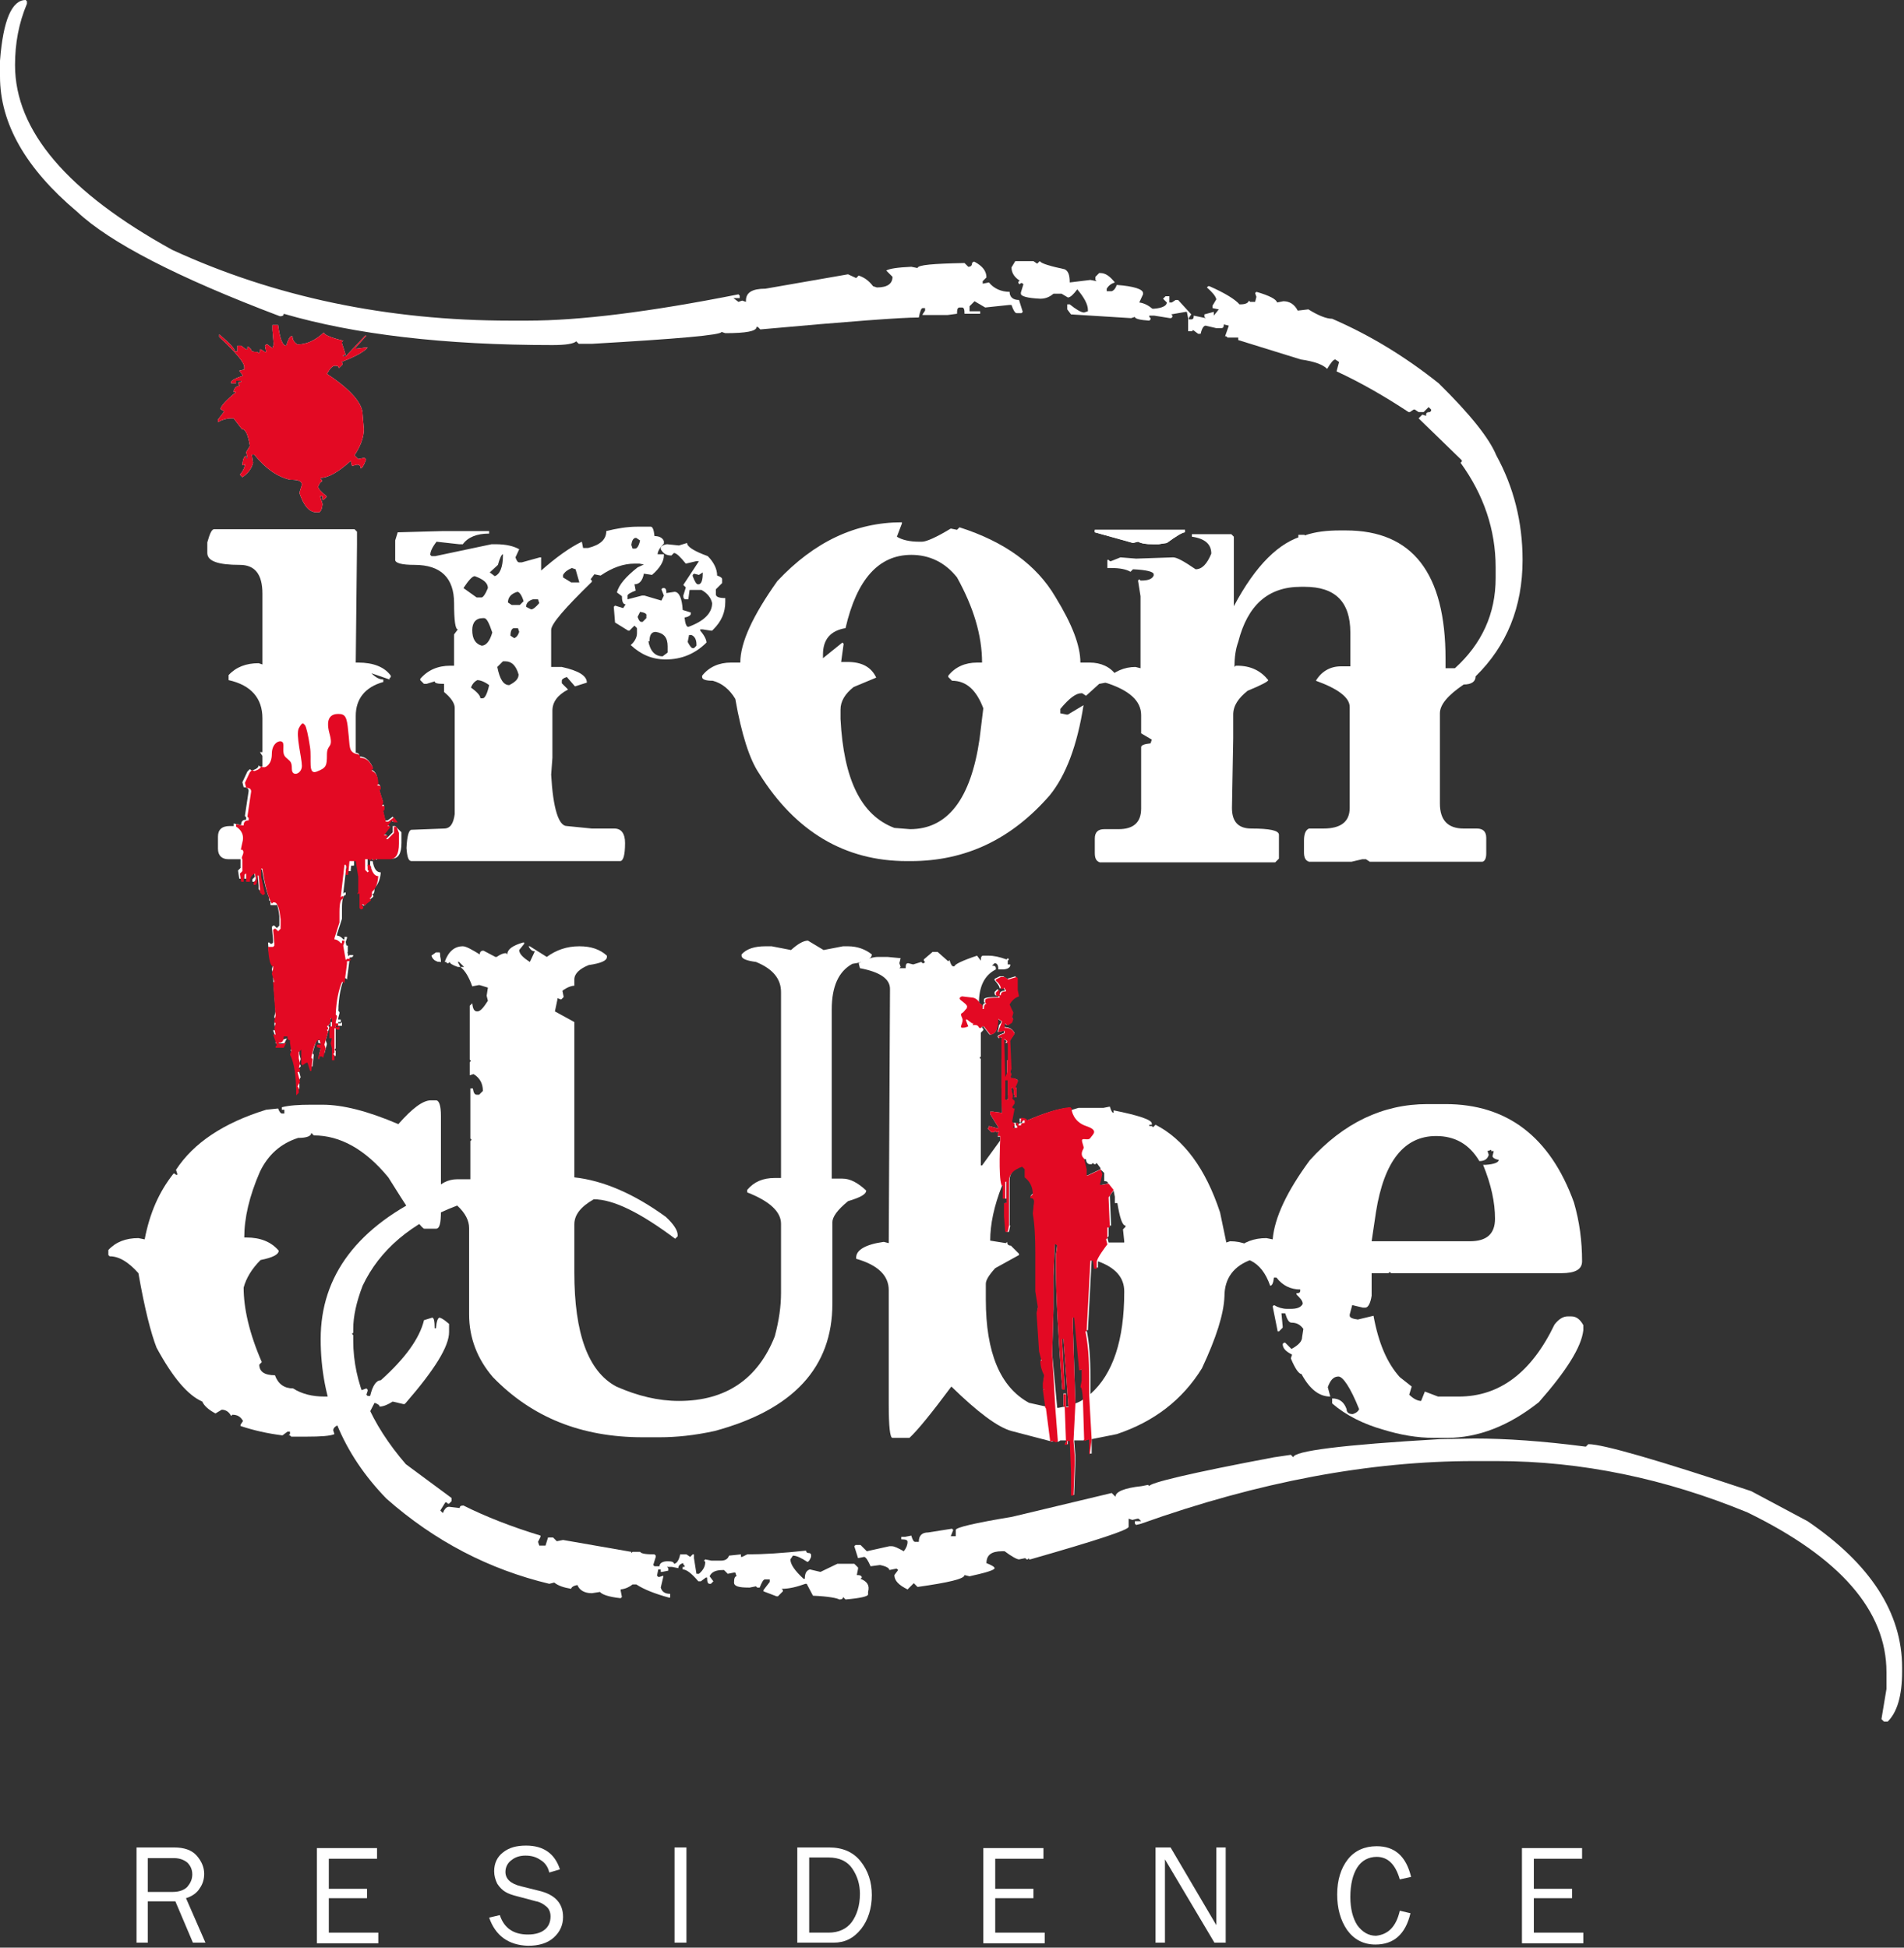 <?xml version="1.0" encoding="UTF-8"?>
<svg width="304px" height="311px" viewBox="0 0 304 311" version="1.1" xmlns="http://www.w3.org/2000/svg" xmlns:xlink="http://www.w3.org/1999/xlink">
    <rect x="0" y="0" width="304" height="311" fill="#333333" stroke="none"/>
    <title>logo</title>
    <g id="Page-1" stroke="none" stroke-width="1" fill="none" fill-rule="evenodd">
        <g id="logo" transform="translate(-0, 0)" fill-rule="nonzero">
            <path d="M34.2,84.5 L56.6,84.5 L57,84.9 L57,87 L56.8,105.8 L57.2,105.8 C59.6,105.8 61.4,106.5 62.4,107.9 L62.4,108.1 L62.2,108.3 L62.2,108.5 L59.3,107.5 C60,108.2 60.6,108.5 61.2,108.5 L61.2,108.9 C58.3,109.7 56.8,111.6 56.8,114.3 L56.8,120.2 C57.2,120.2 57.4,120.4 57.4,120.8 C58.3,120.8 59,121.4 59.5,122.5 L59.3,122.7 L59.3,122.9 C60,123.2 60.3,123.9 60.3,125 L60.1,125.2 C60.5,125.2 60.7,125.3 60.7,125.6 L60.7,125.8 L60.5,126 L61.1,127.9 L60.9,128.5 L61.3,128.5 L61.3,129.1 L61.1,129.3 L61.5,131 L61.9,131 L62.7,130.4 L63.3,131.2 L62.7,131.2 L62.5,131 L62.3,131 L61.7,131.8 L62.1,131.8 L62.1,132 L61.1,133.3 L61.7,133.3 L61.7,133.5 L61.5,133.7 L61.5,133.9 L61.7,133.9 L62.7,132.9 L62.7,131.9 L63.1,131.9 L64.1,132.9 L64.1,134.6 C64.1,136.3 63.6,137.1 62.6,137.1 L60.3,137.1 L60.1,137.3 L59.9,137.1 L59.7,137.1 L59.5,137.3 L59.3,137.1 L58.7,137.1 L58.7,138.3 L59.1,138.7 L59.3,138.5 L59.1,138.3 L59.1,137.5 L59.5,137.5 C59.7,138.7 60.1,139.3 60.8,139.3 C60.7,140.5 60.3,141.3 59.8,141.8 C59.8,142.5 59.7,142.8 59.4,142.8 L59.6,143 L59.6,143.2 L58.6,144 L58.4,143.8 L58.2,143.8 L58.2,144 L58.4,144.2 L58.4,144.4 L58.2,144.6 L58,144.6 L57.8,144.4 L57.8,142.1 L57.4,142.1 L57.6,141.9 L57.6,139.4 L57.2,136.9 L56.2,136.9 L56,138.9 L56,139.1 L55.6,139.1 L55.6,138.3 L55.8,138.1 L55.6,137.5 L55.4,137.5 L54.8,142.7 L55,142.5 L55.2,142.5 L55.2,142.9 C54.8,142.9 54.6,143.6 54.6,145 L54.6,146.7 L53.8,149.2 L53.8,149.4 C54.1,149.4 54.5,149.6 54.8,150 L55,150 L55,149.6 L55.4,149.6 L55.4,149.8 L55.2,150.4 L55.6,152.7 L55.8,152.5 L56.4,152.5 C56.4,152.8 56.2,152.9 55.8,152.9 L55.8,153.3 L55.4,156.4 L55.2,156.2 L55,156.2 C54.4,157.4 54.1,159.2 54,161.4 L54.2,161.6 L54.2,161.8 L54,162.6 L54,162.8 L54.4,162.8 L54.4,163.2 L54,163.2 L54,163.4 L54.4,163.4 L54.6,163.2 L54.6,163.8 L54,163.8 L53.8,163.6 L53.6,163.6 L53.6,167.4 L53.4,167.6 L53.6,167.8 L53.6,168.6 L53.2,168.6 L53.2,166.7 L53,165.9 L53.2,165.1 L52.8,165.1 L52.8,163.2 L53.2,163.2 L53.2,161.9 L53,161.9 C53,162.5 52.8,162.9 52.4,163.2 L52.6,163.4 L52.6,163.6 L52.4,163.8 L52.6,164 L52,166.1 L52.2,166.7 L51.8,168.2 L51.6,168 L51.2,168 L51.2,168.4 L51,168.4 L51,168.2 L51.4,166.7 L50.8,166.5 L50.8,166.1 L51.4,166.1 L51.2,165.3 C50.8,165.3 50.4,166.3 49.9,168.2 L50.1,168.4 L49.9,170.3 L49.7,170.3 L49.3,169 L49,169 L48.4,169.4 L48.2,169.2 L48.2,166.9 L47.8,167.3 L47.8,168.3 L48,169.1 L47.8,169.9 L48,170.1 L48,170.3 L47.8,170.5 L47.6,170.5 L48,172 L47.6,172.8 L47.8,173 L47.8,173.8 L47.4,174.2 C47.4,171.2 47.1,169 46.4,167.7 L46.6,167.1 L46.4,165.8 L46.4,165.4 C46.1,165.4 46,165.2 46,164.8 L45.4,164.8 C45.4,165.5 45.1,165.8 44.6,165.8 L44.6,166 L45.2,166 L45.8,165.8 L45.4,166.6 L44,166.6 L44,166.4 L44.2,166.2 L43.6,164.5 L44,164.5 L43.8,163.5 L44,162.7 L43.8,162.5 L43.8,162.3 L44,161.5 L43.6,156.1 L43.8,156.1 L43.4,154.8 L43.6,154 L43.6,153.6 C43.2,153.6 42.9,152.6 42.8,150.5 L43,150.5 L43.2,150.7 L43.4,150.7 L43.6,150.5 L43.6,150.1 L43.4,148 L43.6,147.8 L43.8,147.8 L44.2,148.2 L44.6,147.8 L44.6,146.3 C44.4,144.5 44,143.6 43.6,143.6 L43.4,143.6 L43.2,143.8 C42.6,142.8 42.2,140.9 41.7,138.2 L41.5,138.2 L41.5,139.5 L42.1,142.2 L41.9,142.4 L41.7,142.4 L41.3,142 L41.3,141.4 L41.1,139.3 L40.9,139.3 C40.9,140.3 40.8,140.8 40.5,140.8 L40.3,140.8 L40.3,140.4 L40.7,140 L40.5,139 C39.9,139.1 39.7,139.6 39.7,140.3 L39,140.3 L39,139 C38.7,139 38.6,139.4 38.6,140.3 L38.2,140.3 L38,139 L38.4,138.6 L38.4,137.2 L36.5,137.2 C35.4,137.2 34.8,136.6 34.8,135.5 L34.8,133.6 C34.8,132.5 35.4,131.9 36.7,131.9 L37.3,131.9 L37.3,131.5 L38.3,131.7 L38.5,131.7 C38.5,131.1 38.8,130.9 39.3,130.9 L39.3,130.5 L39.1,130.3 L39.7,126.3 C39.7,125.9 39.4,125.7 38.9,125.7 L38.7,124.9 L39.5,123.2 L39.9,122.8 L40.1,123 L40.3,123 C41,122.8 41.3,122.5 41.3,122.2 L41.5,122.4 L41.9,122.4 L41.9,120.7 L41.5,120.1 L41.9,120.1 L41.9,114.7 C41.9,111.5 40.1,109.4 36.5,108.6 L36.5,107.8 C37.7,106.5 39.3,105.9 41.3,105.9 L41.9,106.1 L41.9,94.8 C41.9,91.7 40.7,90.2 38.3,90.2 C34.8,90.2 33.1,89.6 33.1,88.3 L33.1,86.6 C33.5,85.2 33.8,84.5 34.2,84.5 Z" id="Path" fill="#FFFFFF"></path>
            <path d="M44,51.9 L44.4,51.9 C44.7,54.1 45.1,55.2 45.7,55.2 C46,54.2 46.3,53.7 46.5,53.7 L46.7,53.7 C46.7,54.3 47,54.7 47.5,55 C48.9,55 50.3,54.4 51.7,53.1 C51.7,53.4 52.7,53.9 54.8,54.4 L54.6,54.6 L54.6,54.8 L55.2,56.7 L54.8,56.7 L54.8,56.9 L55.2,56.9 L58.3,53.6 L58.5,53.6 L56.8,55.5 L56.8,55.7 L58.3,55.5 L58.7,55.5 C58.2,56.1 56.9,56.9 54.5,57.8 L54.7,58 L54.7,58.2 L54.1,58.8 C54.1,58.5 53.9,58.4 53.5,58.4 C53.1,58.4 52.7,58.8 52.2,59.7 C56,62.2 57.9,64.4 57.9,66.2 L58.1,68.5 C58.1,69.8 57.6,71.2 56.6,72.7 L57.2,73.3 L58.2,73.1 L58.4,73.3 L58.4,73.5 C58.1,74.3 57.8,74.8 57.6,74.8 C57.6,74.4 57.4,74.2 57,74.2 L56.2,74.4 L56,73.6 C54,75.4 52.4,76.3 51.2,76.3 L51.2,76.5 L51.4,76.7 L51.4,76.9 C51.2,76.9 51,77.2 50.8,77.7 C50.8,78 51.2,78.5 52.1,79.2 L52.1,79.4 L51.7,79.8 L51.5,79.8 L51.5,79.2 L51.1,79.2 L51.5,80.5 C51.4,81.3 51.2,81.8 50.9,81.8 L50.5,81.8 C49.4,81.8 48.5,80.8 47.8,78.7 L48.2,77.4 C48.2,76.8 47.6,76.6 46.3,76.6 C44.2,76.1 42.4,74.8 40.6,72.6 L40.2,72.6 L40.4,73.9 C40.2,74.8 39.6,75.6 38.7,76.2 L38.3,75.8 C38.9,75.1 39.1,74.5 39.1,74.1 L38.9,74.3 L38.7,74.3 L38.7,74.1 C38.8,73.3 39,72.8 39.3,72.8 L39.3,73.2 L39.5,73.2 L39.5,73 L39.3,72.2 L39.9,71.2 C39.6,69.4 39.2,68.5 38.6,68.5 L37.3,66.8 L36.9,66.8 C36.2,66.8 35.5,67 34.8,67.4 L34.8,67 L35.8,65.7 L35.2,65.3 C35.3,64.8 36.1,63.9 37.7,62.6 L37.3,62.6 L37.3,62.4 C37.5,61.8 37.9,61.6 38.3,61.6 L38.1,61.4 L38.1,61 L38.5,61 L38.5,60.8 L37.7,60.8 L37.7,61.2 L36.9,61.2 L36.9,61 C36.9,60.8 37.5,60.4 38.8,60 L38.2,59.2 L39,59 L39,58.6 C39,57.9 37.7,56.3 35,53.8 L35,53.4 C36.7,54.8 37.5,55.7 37.5,56.1 L37.9,56.1 L37.9,55.2 L38.5,55.2 L39.3,55.8 L39.5,55.8 L39.5,55.4 L39.7,55.4 L40.1,55.8 C40.1,56.1 40.4,56.2 41.1,56.2 L41.3,56.4 L41.5,56.2 L41.5,55.8 L41.7,55.8 L42.3,56.2 L42.5,56.2 L42.3,55.2 L42.5,55 L42.7,55 L43.5,55.6 L43.7,55 L43.5,52.7 L43.5,51.9 L44,51.9 Z" id="Path" fill="#FFFFFF"></path>
            <polygon id="Path" fill="#FFFFFF" points="38.8 137.2 38.8 139.1 39 139.1 39.2 138 39.2 137.2"></polygon>
            <rect id="Rectangle" fill="#FFFFFF" x="39.4" y="57.5" width="1" height="1"></rect>
            <polygon id="Path" fill="#FFFFFF" points="39.4 124.7 39.4 125.3 39.8 124.9 39.8 124.7"></polygon>
            <path d="M40,137.2 L39.8,139.2 C40.1,139.1 40.4,138.8 40.6,138.2 L40.4,137.4 L40.6,137.2 L40,137.2 Z" id="Path" fill="#FFFFFF"></path>
            <polygon id="Path" fill="#FFFFFF" points="40.2 56.3 40.2 56.7 40.6 56.7"></polygon>
            <polygon id="Path" fill="#FFFFFF" points="40.4 124.7 40.6 124.9 41.3 124.7 41.1 124.1"></polygon>
            <rect id="Rectangle" fill="#FFFFFF" x="41.1" y="137.8" width="1" height="1"></rect>
            <rect id="Rectangle" fill="#FFFFFF" x="41.3" y="123" width="1" height="1"></rect>
            <rect id="Rectangle" fill="#FFFFFF" x="41.7" y="123.6" width="1" height="1"></rect>
            <polygon id="Path" fill="#FFFFFF" points="42.1 139.1 42.1 139.5 42.5 139.5"></polygon>
            <polygon id="Path" fill="#FFFFFF" points="42.3 139.7 42.7 141.8 43 141.8 43 141.2 42.7 139.7"></polygon>
            <rect id="Rectangle" fill="#FFFFFF" x="43" y="142.8" width="1" height="1"></rect>
            <rect id="Rectangle" fill="#FFFFFF" x="43.2" y="143.5" width="1" height="1"></rect>
            <rect id="Rectangle" fill="#FFFFFF" x="43.4" y="151.6" width="1" height="1"></rect>
            <rect id="Rectangle" fill="#FFFFFF" x="44.2" y="149.3" width="1" height="1"></rect>
            <rect id="Rectangle" fill="#FFFFFF" x="45.9" y="152.5" width="1" height="1"></rect>
            <rect id="Rectangle" fill="#FFFFFF" x="45.9" y="153.7" width="1" height="1"></rect>
            <polygon id="Path" fill="#FFFFFF" points="46.1 55.4 46.7 56 46.9 56 46.9 55.8 46.5 55"></polygon>
            <path d="M47.1,56.5 L47.1,56.7 L47.5,56.7 L47.5,56.9 C48.6,56.8 49.3,56.5 49.8,56.1 L50,56.1 C50.6,56.8 51.3,57.1 52.1,57.1 L54.6,56.3 C54.3,55.4 53.9,54.8 53.3,54.6 L53.1,54.8 C53.1,54.4 52.8,54.2 52.3,54.2 L52.3,54 L52.1,54.2 L51.7,54.2 L51.5,54 C48.9,55.1 47.5,55.9 47.1,56.5 Z" id="Path" fill="#FFFFFF"></path>
            <rect id="Rectangle" fill="#FFFFFF" x="47.3" y="152.5" width="1" height="1"></rect>
            <path d="M48,143.3 L48,144.1 L48.2,145.4 L48,145.6 L48.2,147.7 L48.2,150 L47.8,150 L47.8,149.4 L47.6,149.4 L47.6,149.6 L48,153.6 L48.2,153.6 L48.2,153.2 L48.4,153 L48.2,152.8 L48,152.8 C48.6,150 48.8,148 48.8,146.5 L48.8,145.9 C48.8,145.4 48.6,145 48.2,144.4 L48.4,144.4 L48.6,144.6 L48.8,144.6 L48.8,144.2 L48.4,143.4 L48,143.4 L48,143.3 Z" id="Path" fill="#FFFFFF"></path>
            <polygon id="Path" fill="#FFFFFF" points="49.2 166.3 49 168.2 49.2 169 49.4 169 49.4 166.3"></polygon>
            <polygon id="Path" fill="#FFFFFF" points="50.7 164.6 50.7 164.8 50.9 165.7 51.1 165.7 51.1 165.2 50.9 164.6"></polygon>
            <rect id="Rectangle" fill="#FFFFFF" x="50.9" y="163.1" width="1" height="1"></rect>
            <rect id="Rectangle" fill="#FFFFFF" x="50.9" y="163.8" width="1" height="1"></rect>
            <polygon id="Path" fill="#FFFFFF" points="53 57.5 54 57.5 54.5 57.1 53.4 57.1"></polygon>
            <rect id="Rectangle" fill="#FFFFFF" x="53" y="160.8" width="1" height="1"></rect>
            <rect id="Rectangle" fill="#FFFFFF" x="54.5" y="151" width="1" height="1"></rect>
            <rect id="Rectangle" fill="#FFFFFF" x="55.5" y="137.2" width="1" height="1"></rect>
            <rect id="Rectangle" fill="#FFFFFF" x="58.9" y="140.1" width="1" height="1"></rect>
            <path d="M122.1,110 L122.1,111 L124.6,111 L125.9,111.2 C126.6,111 126.9,110.8 126.9,110.6 C126.7,109.5 126.2,108.9 125.4,108.9 L122.1,110 Z" id="Path" fill="#FFFFFF"></path>
            <path d="M174,105.8 L172.5,105.8 C172.5,103.1 171.2,99.7 168.5,95.3 C165.5,90.2 160.4,86.5 153.2,84.2 L152.8,84.6 L151.8,84.4 C149.5,85.8 147.9,86.5 147.2,86.5 L146.8,86.5 C145.2,86.5 144,86.2 143.2,85.7 L144,83.6 L144,83.4 C136.6,83.4 130,86.5 124.1,92.8 C120.2,98.3 118.2,102.6 118.2,105.8 L116.7,105.8 C114.8,105.8 113.2,106.5 112.1,107.9 L112.1,108.1 C112.1,108.5 112.7,108.7 113.8,108.7 C115.3,109.1 116.5,110.1 117.4,111.6 C118.4,117.3 119.7,121.3 121.2,123.5 C127,132.8 134.9,137.5 144.8,137.5 L145.4,137.5 C154.2,137.5 161.5,134 167.6,127 C170.2,123.8 172,119 173,112.6 L170.5,114.1 L170.3,114.1 L169.3,113.9 L169.3,113.2 C170.7,111.5 171.8,110.7 172.6,110.7 L172.8,110.7 L173.4,111.1 L175.5,109.2 C177.3,108.9 178.2,108.6 178.2,108.4 L178.2,107.8 C177.3,106.5 175.8,105.8 174,105.8 Z M156.4,118 C155,127.6 151.3,132.4 145.3,132.4 L142.8,132.2 C137.5,130.2 134.7,124.5 134.2,114.8 L134.2,113.3 C134.2,112 134.9,110.8 136.3,109.7 L139.9,108.2 C139.1,106.5 137.6,105.7 135.3,105.7 L134.3,105.7 L134.7,102.8 L134.5,102.6 L131.4,105.1 L131.4,104.5 C131.4,102.1 132.6,100.7 135,100.3 C136.8,92.5 140.3,88.6 145.5,88.6 C148.4,88.6 150.9,89.8 152.8,92.2 C155.4,96.9 156.8,101.4 156.8,105.8 L156,105.8 C154.1,105.8 152.5,106.5 151.4,107.9 L151.4,108.1 L152,108.7 C154.3,108.7 155.9,110.2 157,113.1 L156.4,118 Z" id="Shape" fill="#FFFFFF"></path>
            <path d="M4.1,-5.68434189e-14 L4.3,0.2 L4.3,0.6 C3,3.7 2.4,6.9 2.4,10.4 C2.4,20.9 10.8,30.7 27.5,39.9 C43.8,47.4 61.8,51.2 81.5,51.2 L84.2,51.2 C92.6,51.2 103.8,49.8 117.9,47 L118.1,47.2 L118.1,47.6 L117.1,47.6 L117.9,48.2 L118.5,48 L119.1,48.2 L119.1,48 C119.1,46.7 120.1,46.1 122.2,46.1 L135.4,43.8 L136.7,44.4 L137.1,44 C138,44.3 138.7,44.8 139.4,45.7 L140,45.9 C141.7,45.9 142.5,45.3 142.5,44.2 L141.5,43.2 C142,42.9 143.3,42.7 145.5,42.6 L146.5,42.8 C146.5,42.3 149,42.1 154,42 L154.6,42.6 C155,42.6 155.2,42.4 155.2,42 L155.4,41.8 L155.6,41.8 C156.9,42.5 157.5,43.3 157.5,44.3 L156.9,44.9 L156.9,45.3 L157.9,45.1 C158.7,46.1 159.9,46.6 161.2,46.6 C161.2,47.4 161.7,47.9 162.7,47.9 L163.3,49.8 L163.1,50 L162.3,50 C162.1,50 161.8,49.6 161.5,48.7 L161.1,48.7 L157.3,49.1 L155.6,48.1 L154.8,48.9 L154.8,49.7 L156.5,49.7 L156.5,50.1 L154,50.1 C154,49.4 153.9,49.1 153.6,49.1 L153.2,49.1 C152.9,49.1 152.8,49.4 152.8,50.1 L151.3,50.3 L147.3,50.3 L147.3,50.2 L147.7,49.6 L147.7,49.2 L147.3,49.2 C147.1,49.2 146.9,49.7 146.7,50.7 L146.5,50.7 C144,50.7 135.7,51.3 121.4,52.6 L121,52.2 L120.8,52.2 C120.8,52.9 119.1,53.2 115.8,53.2 L115.2,53 C115.2,53.5 108.3,54.1 94.5,54.9 L92.4,54.9 L92,54.5 C91.6,54.9 90.3,55.1 88.2,55.1 C70.9,55.1 56.6,53.4 45.3,50.1 C45.3,50.4 45.1,50.5 44.7,50.5 C28.3,44.3 17.5,38.7 12.3,33.8 C4.1,26.9 0,19.7 0,12.2 L0,9.7 C0.5,3.2 1.9,-5.68434189e-14 4.1,-5.68434189e-14 Z" id="Path" fill="#FFFFFF"></path>
            <path d="M162.1,41.7 L165,41.7 L165.6,42.1 L166,41.7 C166.3,42.1 167.7,42.5 170,43 C170.6,43.3 170.8,44 170.8,45.1 L174.1,44.7 L175.1,44.9 L174.9,44.7 L174.9,44.2 L175.5,43.6 L175.7,43.6 C176.5,43.6 177.2,44.1 178,45.1 C177.4,45.3 177,45.6 176.7,46.1 L176.7,46.5 L177.5,46.5 C177.8,46.4 178.1,46.1 178.3,45.5 C181.1,45.7 182.5,46.2 182.5,46.8 L182.5,47 L181.9,48.3 C182.7,48.4 183.4,48.8 184,49.3 L184.2,49.3 C185.6,49.2 186.3,48.8 186.3,48.3 L185.7,47.7 L186.1,47.3 L186.7,47.3 L186.7,48.3 L187.1,48.3 L187.7,47.9 L188.1,47.9 L190.2,50.2 L189.8,50.8 L189.8,51 L190.2,51 C190.5,51 190.6,50.8 190.6,50.4 L192.5,50.8 L192.3,50.6 L192.3,50.2 L193.8,49.8 L193.8,50.4 L194.6,49.4 L193.6,49.2 L193.6,48.8 L194.2,47.8 C194.1,47.3 193.6,46.7 192.7,45.9 L192.9,45.7 L193.1,45.7 C195.6,46.8 197.2,47.8 197.9,48.6 L198.1,48.6 C198.8,48.6 199.3,48.4 199.4,48 L199.6,48.2 L200.4,48.2 L200.6,47.4 L200.4,46.8 L200.6,46.6 C202.7,47.2 203.8,47.8 203.9,48.3 L204.9,48.1 C205.9,48.1 206.7,48.6 207.2,49.6 L208.9,49.4 C210.5,50.4 211.8,50.9 212.7,50.9 C218.7,53.5 224.3,56.9 229.7,61.2 C234.7,66.1 237.8,70 238.9,72.7 C241.7,77.8 243.1,83.4 243.1,89.4 C243.1,96.9 240.6,103.1 235.6,108 C235.6,108.8 235,109.3 233.7,109.3 C231.2,111 229.9,112.5 229.9,113.9 L229.9,128.3 C229.9,131 231.2,132.3 233.7,132.3 L235.8,132.3 C236.8,132.3 237.3,132.8 237.3,133.8 L237.3,136.3 C237.3,137 237.1,137.5 236.7,137.6 L218.7,137.6 L218.1,137.2 L217.5,137.2 L215.8,137.6 L209,137.6 C208.4,137.4 208.2,136.9 208.2,136.1 L208.2,134.2 C208.2,133.1 208.5,132.5 209,132.3 L211.3,132.3 C214.1,132.3 215.5,131.2 215.5,129 L215.5,112.9 C215.5,111.4 213.7,110 210.1,108.7 C211,107.2 212.4,106.4 214.1,106.4 L215.6,106.4 L215.6,101 C215.6,96.1 213.2,93.7 208.3,93.7 L207.7,93.7 C202.5,93.7 199.2,96.6 197.7,102.5 C197.3,103.6 197.1,104.9 197.1,106.5 L197.3,106.3 L197.5,106.3 C199.7,106.3 201.3,107.1 202.5,108.6 C202.5,108.8 201.4,109.4 199.2,110.3 C197.7,111.5 196.9,112.7 196.9,114.1 L196.9,117.9 L196.7,129 C196.7,131.2 197.7,132.3 199.8,132.3 C202.7,132.3 204.2,132.6 204.2,133.3 L204.2,137.1 L203.6,137.7 L175.6,137.7 C175,137.5 174.8,137 174.8,136.2 L174.8,133.9 C174.8,132.9 175.3,132.4 176.3,132.4 L178.6,132.4 C181,132.4 182.2,131.3 182.2,129.1 L182.2,119.3 C182.2,119 182.7,118.8 183.7,118.7 L183.9,118.1 L182.2,117.1 L182.2,114.2 C182.2,111.9 180.3,110.2 176.5,109 L176.5,108.6 C177.9,107.2 179.5,106.5 181.3,106.5 L182.1,106.7 L182.1,95.2 L181.7,92.7 L181.9,92.5 L182.1,92.7 L182.3,92.7 C183.4,92.7 184,92.4 184.2,91.9 L184.2,91.7 C184.2,91.3 183.1,91 180.9,90.9 L180.5,91.3 C179.8,90.9 178.8,90.7 177.4,90.7 L176.8,90.7 L176.8,89.4 L177,89.4 L177.2,89.6 L177.4,89.6 L178.9,89 L181.4,89.2 L187.3,89 C187.9,89 189,89.6 190.9,90.9 C191.9,90.9 192.7,90.1 193.4,88.4 C193.4,86.9 192.4,86 190.3,85.7 L190.3,85.3 L196.6,85.3 L197,85.7 L197,96.8 C200.5,90.2 204.3,86.5 208.3,85.5 C210,84.9 211.9,84.7 213.9,84.7 L214.9,84.7 C225.5,84.7 230.8,91.5 230.8,105.2 L230.8,106.7 L232.3,106.7 C236.6,102.8 238.8,98 238.8,92.3 L238.8,90.6 C238.8,84.6 236.9,79 233.2,73.9 L233.4,73.7 L233.4,73.5 L226.5,66.8 L227.1,66.2 L227.7,66.4 L227.7,66.2 C227.7,65.9 227.9,65.8 228.3,65.8 L228.5,65.6 L228.5,65.4 L228.1,65 L227.3,65.8 L226.5,65.8 L225.9,65.4 L225.7,65.4 L225.1,65.8 L224.9,65.8 C221.1,63.3 217.3,61.1 213.4,59.3 L213.8,57.8 L213.2,57.4 C212.9,57.4 212.5,57.9 211.9,58.9 C211.2,58.2 209.8,57.7 207.7,57.4 L197.7,54.3 L197.7,53.9 L196,53.9 L195.8,53.7 L195.6,53.7 L196.2,52 L195.4,51.8 C195.4,52.2 195.3,52.4 195,52.4 L194.2,52.4 L192.5,52 C192.2,52 191.9,52.4 191.7,53.3 L191.3,53.3 L190.5,52.7 L190.3,52.9 L189.7,52.9 L189.7,50.8 L189.5,49.8 L189.3,49.8 L187,50.2 L187.2,50.4 L187.2,50.6 L187,50.8 L186.8,50.8 L184.3,50.4 L183.5,50.4 L183.5,50.6 L183.7,50.8 L183.7,51 L183.5,51.2 C182,51.1 181.2,50.9 181.2,50.6 L180.6,50.8 L171,50.2 L170.4,49.4 L170.4,48.6 L170.8,48.6 C171.8,49.4 172.6,49.9 173.1,49.9 L173.7,49.7 L173.7,49.5 C173.7,48.6 173.1,47.5 172,46.2 C171.4,47 170.9,47.5 170.5,47.5 L169.5,46.9 L168.2,46.9 C167.5,47.5 166.8,47.7 166.1,47.7 C164,47.6 163,47.3 163,46.9 L163,46.7 L163.4,45.4 L163.2,45.2 L163,45.2 L162.8,45.4 L162.6,45.2 L162.6,45 L162.8,44.8 C162,44.3 161.5,43.6 161.5,42.7 L162.1,41.7 Z" id="Path" fill="#FFFFFF"></path>
            <path d="M174.8,84.6 L189.2,84.6 L189.2,85 C188.8,85 187.8,85.6 186.3,86.7 L185,86.9 L184,86.9 C183,86.9 182.3,86.8 181.7,86.5 L180.9,86.7 L174.8,85 L174.8,84.6 L174.8,84.6 Z" id="Path" fill="#FFFFFF"></path>
            <rect id="Rectangle" fill="#FFFFFF" x="207.3" y="85.4" width="1" height="1"></rect>
            <polygon id="Path" fill="#FFFFFF" points="37.8 199.6 37.8 199.8 38.2 199.8 38.2 199.1"></polygon>
            <polygon id="Path" fill="#FFFFFF" points="44.9 178.4 44.9 179.1 45.3 179.1 45.3 178.8"></polygon>
            <path d="M69.6,152.1 L70.2,152.1 L70.4,153.6 C69.6,153.6 69.1,153.2 68.9,152.6 L69.6,152.1 Z" id="Path" fill="#FFFFFF"></path>
            <path d="M75.3,154.6 L75.3,154.8 C75.6,155.3 76,155.7 76.6,155.8 L76.6,155.6 L75.8,154.6 L75.3,154.6 Z" id="Path" fill="#FFFFFF"></path>
            <polygon id="Path" fill="#FFFFFF" points="76.9 175.1 76.9 175.3 77.6 176.2 77.8 176.2 77.8 175.5 77.4 175.1"></polygon>
            <polygon id="Path" fill="#FFFFFF" points="81.8 159.4 81.8 159.6 82.6 160.5 82.8 160.5 82.8 160.3 82.4 159 82.2 159"></polygon>
            <path d="M83.2,155 L83,155.2 L83,155.6 L83.4,156 L83.8,156 L83.8,155.8 C83.6,155.3 83.4,155 83.2,155 Z" id="Path" fill="#FFFFFF"></path>
            <rect id="Rectangle" fill="#FFFFFF" x="83.4" y="154.2" width="1" height="1"></rect>
            <polygon id="Path" fill="#FFFFFF" points="85.5 153.4 85.7 154 86.2 154 86.2 153.2 85.9 153.2 85.7 153.4"></polygon>
            <path d="M126.1,187.9 L127.4,188.3 C128.5,187.9 129.1,187.6 129.1,187.3 L129.1,186.9 L128.9,186.9 C127,187.1 126.1,187.5 126.1,187.9 Z" id="Path" fill="#FFFFFF"></path>
            <path d="M235.4,229.7 C240.4,229.7 246.3,230.1 253.2,231 L253.6,230.6 C255.9,230.6 264.6,233.1 279.6,238.1 L288.6,242.9 C298.6,249.7 303.7,257.5 303.7,266.3 L303.7,266.9 C303.7,270.8 302.9,273.4 301.4,274.9 L300.8,274.9 L300.4,274.5 L301.2,269.7 L301.2,267 C301.2,257.2 293.8,248.7 279,241.5 C265.9,236.1 252.5,233.3 239,233.3 L235.4,233.3 C218.7,233.3 201,236.6 182.2,243.3 L181.4,243.5 L181.2,243.3 L181.2,242.9 L182.2,242.9 L181.8,242.5 L181.6,242.5 L180.8,242.7 L180.2,242.5 L180.2,243.8 C180.2,244.3 175,246 164.5,249 L164.3,249 L164.3,248.8 L164.1,249 L163.9,249 L163.7,248.8 L162.7,249 C162.4,249 161.6,248.6 160.4,247.7 L160,247.7 C158.3,247.7 157.5,248.3 157.5,249.6 C158.3,249.9 158.8,250.2 158.8,250.4 C158.8,250.7 157.5,251.1 154.8,251.7 L154,251.5 C154,252.1 151.5,252.7 146.5,253.4 L145.9,252.8 L144.9,253.8 C143.5,253.1 142.8,252.4 142.8,251.5 L143.4,250.7 L143.2,250.5 L143,250.5 L142,250.7 C142,250.4 141.5,250.1 140.5,249.9 L139,250.1 C138.6,249.2 138.3,248.7 138,248.6 L137,248.8 L136.4,246.9 L136.6,246.7 L137.4,246.7 L138.4,247.7 L142,246.9 L142.4,246.9 C142.8,246.9 143.4,247.2 144.3,247.7 C144.7,247.2 144.9,246.7 144.9,246.2 C144.9,245.9 144.6,245.8 143.9,245.8 L143.9,245.4 L144.5,245.4 L145.5,245.2 C145.7,245.9 145.9,246.2 146.1,246.2 L146.7,246.2 C146.7,245.2 147.2,244.7 148.2,244.7 L152,244.1 L152.2,244.3 L151.8,245.3 L152.6,245.3 L152.6,244.3 C152.6,243.9 155.6,243.2 161.6,242.2 L177.5,238.4 L178.1,239 C178.1,238.2 179.5,237.6 182.3,237.3 L183.3,237.1 L183.5,237.3 C183.5,236.8 190.1,235.2 203.4,232.7 L206.1,232.3 L206.5,232.7 C206.5,231.7 214.3,230.7 229.9,229.8 L235.4,229.7 Z" id="Path" fill="#FFFFFF"></path>
            <path d="M148.9,152 L149.7,152 L151.4,153.5 L151.6,153.3 C151.8,154 152,154.3 152.2,154.3 L152.4,154.3 C152.4,154 153.6,153.4 156,152.6 L156.6,153.4 C156.6,152.8 156.7,152.6 157,152.6 L157.8,152.6 C158.7,152.6 159.6,152.8 160.7,153.2 L160.9,153 L161.1,153.2 L160.9,153.4 L160.9,154 L161.3,154 L161.3,154.2 C161.2,154.6 160.7,154.8 160,154.8 L159.4,154.8 C159.4,154.1 159.2,153.8 158.8,153.8 L158.4,154.2 C158.8,154.2 159,154.3 159,154.6 L159,154.8 C157.2,155.7 156.3,157.5 156.3,160.2 C156.6,160.2 156.7,160.5 156.7,161 L156.9,161 C156.9,160.4 157,160.2 157.3,160.2 L157.1,160 L157.1,159.6 C157.1,159.3 157.9,159.2 159.4,159.2 L159.4,159 C159,159 158.8,158.9 158.8,158.6 L158.8,158.4 L159.2,158 L159.4,158 L159.4,158.8 L159.6,158.8 C159.6,158.4 159.9,158.2 160.4,158.2 L160.4,158 L160.2,157.8 L160.2,157.6 L160,157.8 L159.6,157.8 C159.6,157.5 159.3,157.1 158.8,156.5 L158.8,156.3 L159.6,155.9 L160.2,155.9 L160.8,156.3 L162.1,155.9 L162.3,156.1 L162.3,158 L162.5,159 C161.9,159.1 161.4,159.5 161,160.3 L161.6,161.6 L161.4,162.4 L161.6,162.6 L161.4,163.2 L160.8,163.6 L160.6,163.6 L160.4,163.4 L160.2,163.4 L160.2,164 C161,164 161.6,164.3 161.9,165 L160.9,166.5 L160.5,166.5 L160.7,166.3 L160.7,166.2 L159.7,165.6 L159.5,165.8 L159.3,165.6 L159.3,165.4 L160.3,165 L160.3,164.6 L159.3,164.8 L159.3,164.6 L159.9,163.1 L159.3,162.7 C159.3,164.4 158.9,165.2 158,165.2 L157,163.9 L156.8,163.9 L156.8,164.1 L157,164.3 L157,164.5 L156.6,164.9 L156.6,168.7 L156.4,168.9 L156.6,169.1 L156.6,186.1 L156.8,186.1 L159.7,182.1 L159.7,181.5 L159.3,181.5 L159.3,181.2 L159.5,180.6 L159.3,180.8 L159.1,180.8 L158.9,180.6 L158.7,180.8 L158.3,180.8 L157.7,180.2 L157.9,180 L157.9,179.8 L159.4,180.2 L159.4,180 L158.1,177.9 L158.1,177.5 L158.5,177.5 L160,177.7 L160,175.6 L160.6,175.6 L160.6,177.9 L160.8,177.9 L160.8,175.6 L161,175.4 L161.2,175.4 L161.6,175.8 L161.6,176.2 L161.2,176.8 L161.4,177 L161.6,177 L161.2,179.1 L161.6,179.5 L161.6,179.7 L161.4,179.9 L161.4,180.1 L162,180.1 L162,179.9 L161.8,179.3 L162.2,179.3 L162.2,179.7 L162.6,179.7 C162.6,179.4 162.8,179.3 163.2,179.3 L163.2,178.9 L163,178.9 L163,179.2 L162.8,179.2 L162.8,178.6 C163.5,178.6 163.8,178.8 163.8,179 C166.8,177.7 169.1,177 170.7,176.9 L170.9,177.1 L170.9,177.3 L172.2,176.9 L176.2,176.9 L177.2,176.7 C177.4,177.4 177.6,177.7 177.8,177.7 L177.8,177.3 C181.8,178.1 183.9,178.8 183.9,179.4 L183.9,179.6 L183.5,179.6 L183.5,179.8 L183.9,179.8 L184.1,180 L184.5,179.6 C189,181.9 192.5,186.6 194.8,193.6 L195.8,198.4 L196.4,198.2 C198.4,198.2 200,198.9 201.2,200.3 C201.2,200.9 200.8,201.1 199.9,201.1 C197,202.1 195.5,204.1 195.5,207 C195.4,209.8 194.2,213.6 191.9,218.5 C188.8,223.5 184.3,227 178.3,229 L174.3,229.8 L174.3,232.1 L174,232.1 L174,229.8 L173.8,229.8 L173.2,230 L173.2,229.8 L173,230 L171.5,230 L171.7,232.5 L171.7,233.3 L171.5,238.7 L171.1,238.7 L171.1,235.2 L170.9,230 L170.5,230 L170.5,230.6 L170.1,230.6 L170.1,230.4 L170.3,230.2 L170.3,230 L169.3,230 L169,230.2 L168.8,230.2 L168.6,230 L168.6,230.2 L168.4,230 L168.2,230 L168,230.2 L161.5,228.5 C159.3,227.9 156.1,225.5 151.9,221.4 C148.7,225.7 146.5,228.4 145.2,229.6 L142.5,229.6 C142.1,229.6 141.9,227.8 141.9,224.2 L141.9,206 C141.9,203.7 140.2,202 136.7,201 L136.7,200.8 C136.7,199.6 138.2,198.7 141.1,198.3 L141.9,198.5 L142.1,157.9 C142.1,156.3 140.5,155.2 137.3,154.6 L137.1,153.8 C138.4,153.1 139.4,152.8 140.2,152.8 L141.7,152.8 L143.8,153 L143.6,153.8 L143.8,154.4 L143.6,154.6 L144.6,154.6 C144.6,154 144.7,153.8 145,153.8 L145.8,154 L147.1,153.6 L147.3,153.8 L147.5,153.8 L147.7,153.6 L147.5,153.4 L147.5,153.2 L148.9,152 Z M161.3,195.7 L161.1,196.7 L160.7,196.7 L160.5,194.2 L160.5,192.1 L160.9,192.1 L160.9,188.7 L160.7,188.7 L160.7,191.4 L160.3,191.4 L160.3,189.3 L160,189.3 C158.7,192.6 158.1,195.5 158.1,198.1 L160.6,198.5 L160.8,198.3 C160.8,198.7 161,198.9 161.4,198.9 L162.7,200.2 L162.7,200.4 L158.9,202.5 C157.9,203.6 157.4,204.4 157.4,205 L157.4,207.5 C157.4,216 159.7,221.5 164.3,224 L167,224.6 L166.6,221.7 L166.8,221.7 L166.6,221.5 L166.6,220.7 L166.8,219.4 C166.4,218.6 166.2,217.9 166.2,217.1 L166.4,217.1 L166,215.6 L165.6,209.5 L165.8,208.5 L165.4,206 L165.4,199.9 C165.4,197.4 165.3,195.3 165,193.6 L165.2,191.7 C165.2,191.3 165,191.1 164.6,191.1 L164.6,190.9 L165,190.5 C165,189.3 164.6,188.4 163.7,187.8 L163.7,186.5 L163.3,186.1 C161.9,186.6 161.2,187.3 161.2,188.4 L161.2,195.7 L161.3,195.7 Z M159.4,178.1 L159.4,178.5 L159.6,178.5 L159.6,178.1 L159.4,178.1 Z M159.8,169.1 L160.2,169.1 L160.4,172.2 L160.8,171.8 L160.8,169.3 L161.2,169.3 L161.2,169.5 L161.4,171.6 L161.2,171.8 L161.4,172 L161.2,172.2 C162,172.2 162.5,172.3 162.5,172.6 L161.9,173.2 L161.5,172.8 L161.5,173.2 L161.7,173.4 L161.7,173.6 L161.5,173.8 L161.3,173.8 L161.5,174 L161.5,174.8 L160.9,174.8 L160.9,172.3 L160.5,172.3 L160.5,175 C160.1,174.9 159.9,174.4 159.9,173.7 L159.9,169.1 L159.8,169.1 Z M160.7,178.1 L160.7,179.8 L160.9,179.8 L161.1,178.1 L160.7,178.1 Z M161.9,173.7 L162.3,173.7 L162.3,175.2 L161.9,175.2 L162.1,175 L161.9,174.8 L161.9,173.7 Z M166.7,215.4 L166.7,216.7 L166.9,216.7 L166.9,215.4 L166.7,215.4 Z M167.1,220.8 L167.1,221.2 L167.5,221.6 L167.7,221.6 L167.7,220.6 L167.1,220.8 Z M167.3,222.1 L167.3,223.8 L167.5,223.8 L167.5,222.1 L167.3,222.1 Z M167.6,224.1 L167.4,224.7 L168,224.7 L168,224.1 L167.6,224.1 Z M168.4,198.6 L168.2,203.8 L168.2,209 L168,216.2 L168.8,224.8 L169,224.8 L170,224.6 L169.8,224.4 L169.8,222.5 L170.2,222.5 L170.2,224.6 L170.6,224.6 L169.8,213.7 L169.6,213.7 L169.6,214.3 L170,221.8 L169.6,221.8 C168.9,212.6 168.6,206.3 168.6,203 L168.6,200.3 L168.8,198.8 L168.6,198.6 L168.4,198.6 L168.4,198.6 Z M171.3,210.3 L171.3,211.8 L171.7,224.1 C172.5,223.8 173,223.5 173,223.3 C172.9,222 172.8,221.4 172.6,221.4 L172.8,220.4 L172.8,218.5 L172.6,218.7 L172.4,218.7 L171.6,210.3 L171.3,210.3 L171.3,210.3 Z M173,185 L173.4,186.7 L173.4,187.7 L173.6,187.7 L175.7,186.7 L175.7,186.5 L175.1,185.7 L174.9,185.9 L174.7,185.9 L174.5,185.7 L174.3,185.9 L174,185.9 C173.7,185.9 173.4,185.6 173.4,185.1 L173,185.1 L173,185 Z M174.3,201.1 L173.7,212.4 L173.5,212.4 C173.9,214.3 174.1,216.8 174.1,219.9 L174.1,222.6 C177.7,219.4 179.5,214 179.5,206.3 L179.5,206.2 C179.5,204 178.1,202.4 175.3,201.4 L175.3,202.4 L174.9,202.4 L174.7,201.1 L174.3,201.1 Z M175.5,190 L175.9,191 C175.6,191 175.1,193.1 174.6,197.3 L174.4,199.6 L176.5,198.6 L176.1,190.2 L175.9,190 L175.5,190 L175.5,190 Z M175.7,186.9 L175.9,187.5 L175.5,189.2 L175.9,189.2 L176.9,189 C176.9,188.7 176.7,188.6 176.3,188.6 L176.3,187.3 L175.9,186.9 L175.7,186.9 L175.7,186.9 Z M177.2,190.9 L177.4,195.7 L177,195.7 L177,197.4 L176.8,197.6 L177,198.4 L179.5,198.4 L179.5,198.2 L179.3,196.3 L179.7,195.9 L179.7,195.7 C179.2,195.7 178.8,194.5 178.4,192.1 L178,192.1 L178,191.1 L177.8,190.1 L177.2,190.9 Z" id="Shape" fill="#FFFFFF"></path>
            <path d="M250.9,210.2 L250.3,210.2 C249.6,210.2 248.9,210.6 248.2,211.5 C244.5,219.2 239.4,223 232.9,223 L229.6,223 L227.5,222.2 L226.9,223.7 C226.4,223.7 225.7,223.4 225,222.7 L225.4,221.4 L223.5,219.9 C221.5,217.7 220.1,214.5 219.3,210.1 L216.8,210.7 C216,210.6 215.5,210.4 215.5,210.1 L215.5,209.9 L215.9,208.4 L217.6,208.8 L218,208.8 C218.4,208.8 218.8,208.2 219,206.9 L219,203.3 L221.7,203.3 L221.9,203.1 L222.1,203.3 L249.3,203.3 C251.5,203.3 252.6,202.7 252.6,201.4 C252.6,198.2 252.2,195.1 251.3,192 C247.5,181.5 240.6,176.3 230.8,176.3 L227.9,176.3 C220.8,176.3 214.5,179.3 209.1,185.3 C205.5,190.2 203.5,194.4 203.2,197.9 L202.2,197.7 C200.2,197.7 198.6,198.3 197.2,199.6 C197.2,200.3 198,200.9 199.7,201.3 C201.1,202 202.1,203.3 202.8,205.3 C203.1,205.3 203.3,204.9 203.4,204 L203.8,204 C204.8,205.3 206.1,205.9 207.6,205.9 L207.6,206.1 C207.6,206.4 207.4,206.5 207,206.5 L207,206.7 C207.6,207.3 208,207.7 208,208.2 C207.7,208.8 207,209 206.1,209 L205.5,209 C204.8,209 204.1,208.8 203.4,208.4 L203.2,208.6 L204,212.6 L204.2,212.6 L204.8,212 L204.8,211.8 L204.6,209.7 L205.2,209.7 C205.5,210.7 205.8,211.2 206.2,211.2 C207,211.2 207.6,211.5 208.1,212.2 L207.9,213.5 C207.9,214.2 207.3,214.8 206.2,215.4 L205.2,214.4 L205,214.4 L204.8,214.6 C204.8,215.3 205.3,215.8 206.3,216.3 L206.1,216.9 C206.8,218.6 207.4,219.4 207.8,219.4 C209.1,221.8 210.6,223 212.4,223 L212,221.5 C212.4,220.4 212.9,219.8 213.7,219.8 C214.4,219.8 215.6,221.5 217,225 C216.9,225.3 216.6,225.6 216,225.8 C215.3,225.8 215,225.5 215,225 C214.6,223.9 213.9,223.3 212.7,223.3 L212.7,224.1 C214.9,226 217.7,227.4 220.9,228.3 C223.5,229.1 226.2,229.6 229.1,229.6 L231,229.6 C236,229.6 240.9,227.7 245.7,223.9 C250.1,218.9 252.5,215.1 252.8,212.4 L252.8,211.6 C252.3,210.7 251.7,210.2 250.9,210.2 Z M219.7,193.5 C221,185.4 224.2,181.4 229.3,181.4 C232.3,181.4 234.6,182.7 236.2,185.4 C237,185.4 237.5,185.1 237.7,184.4 L237.5,183.8 L238.1,183.6 L238.1,183.8 L238.5,183.8 L238.3,184.6 C238.3,184.8 238.6,185.1 239.3,185.2 C239.3,185.6 238.6,185.9 237.2,186 L236.8,186 C238.1,189.2 238.7,192 238.7,194.6 C238.7,197 237.4,198.2 234.7,198.2 L219,198.2 L219.7,193.5 Z" id="Shape" fill="#FFFFFF"></path>
            <polygon id="Path" fill="#FFFFFF" points="38.8 137.2 38.8 139.1 39 139.1 39.2 138 39.2 137.2"></polygon>
            <rect id="Rectangle" fill="#FFFFFF" x="39.4" y="57.5" width="1" height="1"></rect>
            <polygon id="Path" fill="#FFFFFF" points="39.4 124.7 39.4 125.3 39.8 124.9 39.8 124.7"></polygon>
            <path d="M40,137.2 L39.8,139.2 C40.1,139.1 40.4,138.8 40.6,138.2 L40.4,137.4 L40.6,137.2 L40,137.2 Z" id="Path" fill="#FFFFFF"></path>
            <polygon id="Path" fill="#FFFFFF" points="40.2 56.3 40.2 56.7 40.6 56.7"></polygon>
            <polygon id="Path" fill="#FFFFFF" points="40.4 124.7 40.6 124.9 41.3 124.7 41.1 124.1"></polygon>
            <rect id="Rectangle" fill="#FFFFFF" x="41.1" y="137.8" width="1" height="1"></rect>
            <rect id="Rectangle" fill="#FFFFFF" x="41.3" y="123" width="1" height="1"></rect>
            <rect id="Rectangle" fill="#FFFFFF" x="41.7" y="123.6" width="1" height="1"></rect>
            <polygon id="Path" fill="#FFFFFF" points="42.1 139.1 42.1 139.5 42.5 139.5"></polygon>
            <polygon id="Path" fill="#FFFFFF" points="42.3 139.7 42.7 141.8 43 141.8 43 141.2 42.7 139.7"></polygon>
            <rect id="Rectangle" fill="#FFFFFF" x="43" y="142.8" width="1" height="1"></rect>
            <rect id="Rectangle" fill="#FFFFFF" x="43.2" y="143.5" width="1" height="1"></rect>
            <rect id="Rectangle" fill="#FFFFFF" x="43.4" y="151.6" width="1" height="1"></rect>
            <rect id="Rectangle" fill="#FFFFFF" x="44.2" y="149.3" width="1" height="1"></rect>
            <rect id="Rectangle" fill="#FFFFFF" x="45.9" y="152.5" width="1" height="1"></rect>
            <rect id="Rectangle" fill="#FFFFFF" x="45.9" y="153.7" width="1" height="1"></rect>
            <polygon id="Path" fill="#FFFFFF" points="46.1 55.4 46.7 56 46.9 56 46.9 55.8 46.5 55"></polygon>
            <rect id="Rectangle" fill="#FFFFFF" x="47.3" y="152.5" width="1" height="1"></rect>
            <path d="M48,143.3 L48,144.1 L48.2,145.4 L48,145.6 L48.2,147.7 L48.2,150 L47.8,150 L47.8,149.4 L47.6,149.4 L47.6,149.6 L48,153.6 L48.2,153.6 L48.2,153.2 L48.4,153 L48.2,152.8 L48,152.8 C48.6,150 48.8,148 48.8,146.5 L48.8,145.9 C48.8,145.4 48.6,145 48.2,144.4 L48.4,144.4 L48.6,144.6 L48.8,144.6 L48.8,144.2 L48.4,143.4 L48,143.4 L48,143.3 Z" id="Path" fill="#FFFFFF"></path>
            <polygon id="Path" fill="#FFFFFF" points="49.2 166.3 49 168.2 49.2 169 49.4 169 49.4 166.3"></polygon>
            <polygon id="Path" fill="#FFFFFF" points="50.7 164.6 50.7 164.8 50.9 165.7 51.1 165.7 51.1 165.2 50.9 164.6"></polygon>
            <rect id="Rectangle" fill="#FFFFFF" x="50.9" y="163.1" width="1" height="1"></rect>
            <rect id="Rectangle" fill="#FFFFFF" x="50.9" y="163.8" width="1" height="1"></rect>
            <polygon id="Path" fill="#FFFFFF" points="53 57.5 54 57.5 54.5 57.1 53.4 57.1"></polygon>
            <rect id="Rectangle" fill="#FFFFFF" x="53" y="160.8" width="1" height="1"></rect>
            <rect id="Rectangle" fill="#FFFFFF" x="54.5" y="151" width="1" height="1"></rect>
            <rect id="Rectangle" fill="#FFFFFF" x="55.5" y="137.2" width="1" height="1"></rect>
            <rect id="Rectangle" fill="#FFFFFF" x="58.9" y="140.1" width="1" height="1"></rect>
            <path d="M122.1,110 L122.1,111 L124.6,111 L125.9,111.2 C126.6,111 126.9,110.8 126.9,110.6 C126.7,109.5 126.2,108.9 125.4,108.9 L122.1,110 Z" id="Path" fill="#FFFFFF"></path>
            <path d="M174.8,84.6 L189.2,84.6 L189.2,85 C188.8,85 187.8,85.6 186.3,86.7 L185,86.9 L184,86.9 C183,86.9 182.3,86.8 181.7,86.5 L180.9,86.7 L174.8,85 L174.8,84.6 L174.8,84.6 Z" id="Path" fill="#FFFFFF"></path>
            <path d="M69.6,152.1 L70.2,152.1 L70.4,153.6 C69.6,153.6 69.1,153.2 68.9,152.6 L69.6,152.1 Z" id="Path" fill="#FFFFFF"></path>
            <path d="M75.3,154.6 L75.3,154.8 C75.6,155.3 76,155.7 76.6,155.8 L76.6,155.6 L75.8,154.6 L75.3,154.6 Z" id="Path" fill="#FFFFFF"></path>
            <polygon id="Path" fill="#FFFFFF" points="81.8 159.4 81.8 159.6 82.6 160.5 82.8 160.5 82.8 160.3 82.4 159 82.2 159"></polygon>
            <path d="M83.2,155 L83,155.2 L83,155.6 L83.4,156 L83.8,156 L83.8,155.8 C83.6,155.3 83.4,155 83.2,155 Z" id="Path" fill="#FFFFFF"></path>
            <rect id="Rectangle" fill="#FFFFFF" x="83.4" y="154.2" width="1" height="1"></rect>
            <polygon id="Path" fill="#FFFFFF" points="85.5 153.4 85.7 154 86.2 154 86.2 153.2 85.9 153.2 85.7 153.4"></polygon>
            <path d="M154.2,162.8 C154.8,164 155,165.1 155,166.1 C154.4,166.3 154.2,166.9 154.2,168 L154.2,168.4 L154.4,168.6 L154.4,168.8 L155,168.6 L154.8,166.7 L155.4,166.1 L155.2,164.8 L155.6,164.4 L155.2,164 L155.4,163.4 L155.2,163.4 L154.4,162.8 L154.2,162.8 L154.2,162.8 Z" id="Path" fill="#FFFFFF"></path>
            <rect id="Rectangle" fill="#FFFFFF" x="155.2" y="159.9" width="1" height="1"></rect>
            <polygon id="Path" fill="#FFFFFF" points="155.6 160.5 155.6 160.7 156 161.2 156 160.5"></polygon>
            <polygon id="Path" fill="#FFFFFF" points="156.7 161.4 156.7 161.8 157.1 161.4"></polygon>
            <polygon id="Path" fill="#FFFFFF" points="158.1 162.4 158.8 163 159 163 158.8 162.4"></polygon>
            <rect id="Rectangle" fill="#FFFFFF" x="159.4" y="160.1" width="1" height="1"></rect>
            <rect id="Rectangle" fill="#FFFFFF" x="159.4" y="178.1" width="1" height="1"></rect>
            <polygon id="Path" fill="#FFFFFF" points="160.7 178.1 160.7 179.8 160.9 179.8 161.1 178.1"></polygon>
            <rect id="Rectangle" fill="#FFFFFF" x="161.3" y="158.2" width="1" height="1"></rect>
            <rect id="Rectangle" fill="#FFFFFF" x="166.7" y="215.4" width="1" height="1.3"></rect>
            <polygon id="Path" fill="#FFFFFF" points="167.1 220.8 167.1 221.2 167.6 221.6 167.8 221.6 167.8 220.6"></polygon>
            <rect id="Rectangle" fill="#FFFFFF" x="167.3" y="222.1" width="1" height="1.7"></rect>
            <path d="M101.8,84.1 L103.9,84.1 C104.2,84.1 104.4,84.6 104.5,85.6 C105.3,85.6 105.8,85.9 106,86.4 L106,86.8 C105.3,87.5 105,88.1 105,88.5 L106,88.5 L106,88.7 C106,89.6 105.4,90.7 104.1,91.8 L102.8,91.6 C102.6,92.7 102.1,93.3 101.3,93.3 L101.5,94.3 C100.7,94.6 100.2,94.9 100.2,95.1 L100.2,95.7 L102.5,95.1 L102.9,95.1 L105.6,95.9 L106,95.1 L105.6,94.1 L105.8,93.9 L106,93.9 C106.3,93.9 106.4,94.2 106.4,94.7 L107.7,94.5 C108.4,94.5 108.9,95.5 109,97.4 L110.3,97.8 L110.3,98 C110.3,98.2 110,98.5 109.3,98.6 C109.4,99.6 109.6,100.1 109.9,100.1 C112.4,99.2 113.7,97.9 113.7,96.3 C113.5,95.4 112.9,94.7 112,94.2 L110.1,94.2 L109.9,95.7 L109.5,95.7 C109.2,95.7 109.1,95.5 109.1,95.1 L109.5,93.8 L109.1,93.4 L111.6,89.6 L111.2,89.6 L109.5,90 C108.6,88.9 108,88.3 107.6,88.3 L107.2,88.7 C106.4,88.7 105.9,88.4 105.5,87.7 L105.5,87.5 C105.5,87.3 105.8,87 106.5,86.9 L108.4,87.1 L109.7,86.7 C109.7,87.3 110.8,88 113,88.8 C114,89.8 114.5,90.9 114.5,91.9 C115.1,92.1 115.3,92.3 115.3,92.5 L115.3,93.1 L114.3,94.1 L114.3,94.9 C114.3,95.3 114.8,95.5 115.8,95.5 L115.8,96.1 C115.8,97.8 115.2,99.2 113.9,100.5 L113.7,100.7 L113.5,100.7 L112.2,100.5 L111.8,100.5 L111.8,100.7 C112.5,101.5 112.8,102.2 112.8,102.6 C111,104.4 108.8,105.3 106.3,105.3 C104.1,105.3 102.3,104.5 100.7,103 C101.4,102.4 101.7,101.7 101.7,101.1 L101.7,100.3 L101.3,99.9 L100.5,100.7 L100.3,100.7 L98.2,99.4 L98,96.9 L98.2,96.7 L99.5,97.1 L99.9,96.5 C99.5,96.5 99.3,96.1 99.3,95.2 L98.5,94.6 C98.8,93.4 99.9,92.1 101.8,90.6 L103.1,90 L103.1,90.2 L102.1,90 L101.3,90 C99.6,90 97.8,90.6 95.9,91.9 L94.9,91.7 L94.3,92.5 L94.5,92.7 L94.5,92.9 C90.2,97.1 88,99.6 88,100.6 L88,106.5 L89.7,106.5 C92.4,107.1 93.7,107.9 93.7,109 L91.8,109.6 L90.5,108.1 C89.9,108.3 89.7,108.5 89.7,108.7 L89.7,109.1 L90.7,110.1 C89,111 88.2,112.1 88.2,113.5 L88.2,121 L88,123.7 C88.3,129.1 89.2,131.9 90.5,131.9 L94.5,132.3 L98.1,132.3 C99.2,132.3 99.8,133.1 99.8,134.6 C99.8,136.6 99.5,137.5 99,137.5 L65.7,137.5 C65.2,137.5 65,136.8 64.9,135.4 C65,133.4 65.3,132.5 65.7,132.5 L70.9,132.3 C71.9,132.3 72.4,131.5 72.6,130 L72.6,113 C72.6,112.3 72,111.4 70.9,110.5 L70.9,109.2 C69.9,109.2 69.4,109.1 69.4,108.8 L68.1,109.2 L67.7,109.2 L67.1,108.6 L67.1,108.4 C68.3,107 69.9,106.3 71.9,106.3 L72.5,106.3 L72.5,101.3 L73.1,100.5 C72.7,100.5 72.5,99.1 72.5,96.3 C72.5,92.3 70.4,90.2 66.2,90.2 C64.1,90.2 63.1,89.9 63.1,89.4 L63.1,86.3 L63.5,85 L70.8,84.8 L78.1,84.8 L78.1,85.2 C76.1,85.2 74.7,85.8 73.9,86.9 L73.3,86.9 L69.7,86.5 C69,87.4 68.7,88.1 68.7,88.6 L68.9,88.8 L69.5,88.8 L78.5,86.9 L79.1,86.9 C80.8,86.9 82,87.2 82.9,87.7 L82.3,89 C82.5,89.6 82.7,89.8 82.9,89.8 L83.3,89.8 L86.2,89 L86.4,89 L86.4,91.1 C88.8,89 91,87.4 92.9,86.5 L93.1,87.5 L93.9,87.5 C95.9,87 96.8,86.1 96.8,84.8 C98.4,84.4 100.1,84.1 101.8,84.1 Z M74,93.9 L76.1,95.4 L76.9,95.4 C77.1,95.4 77.5,94.9 77.9,93.9 C77.9,93.1 77.2,92.5 75.8,92 C75.4,92 74.8,92.7 74,93.9 Z M75.2,109.8 C76.2,110.5 76.7,111.1 76.7,111.5 L77.1,111.5 C77.4,111.5 77.8,110.8 78.1,109.4 C77.3,108.8 76.6,108.6 76.2,108.6 C75.8,108.8 75.4,109.2 75.2,109.8 Z M75.4,100.6 C75.4,102 75.9,102.8 76.9,103.1 C77.6,103.1 78.2,102.4 78.6,101 C78.1,99.5 77.7,98.7 77.3,98.7 L77.1,98.7 C76,98.7 75.4,99.4 75.4,100.6 Z M78.2,91.4 L79,92 C79.8,91.7 80.3,90.6 80.3,88.7 L80.3,88.5 C80.1,88.5 79.8,89.1 79.5,90.2 L78.2,91.4 Z M79.4,106.5 C79.8,108.5 80.4,109.4 81.3,109.4 C82.3,108.9 82.8,108.4 82.8,107.7 C82.4,106.3 81.7,105.6 80.7,105.6 L80.3,105.6 L79.4,106.5 Z M81.1,96.2 L81.7,96.6 L83,96.6 L83.6,96 C83.3,95 82.9,94.5 82.6,94.5 C81.6,94.8 81.1,95.4 81.1,96.2 Z M81.5,101.5 L82.1,101.9 C82.4,101.8 82.7,101.5 82.9,100.9 L82.7,100.3 L82.1,100.3 C81.7,100.3 81.5,100.8 81.5,101.5 Z M84,96.9 L84.8,97.3 C85.1,97.3 85.5,97 86.1,96.3 L85.9,95.7 L85.1,95.7 C84.4,95.9 84,96.3 84,96.9 Z M89.9,91.8 L89.9,92.2 L91.2,93 L92.5,93 L91.9,90.9 L91.3,90.7 C90.6,91 90.2,91.3 89.9,91.8 Z M100.8,87 L101,87.6 L101.4,87.6 C101.7,87.6 102,87.2 102.2,86.3 L101.6,85.9 L101.4,85.9 C101.1,86 100.9,86.3 100.8,87 Z M102.2,97.7 L101.8,98.5 C102,99.1 102.2,99.3 102.4,99.3 L102.6,99.3 L103.2,98.7 L103.2,98.3 C103.3,98 102.9,97.8 102.2,97.7 Z M103.5,102.3 C103.8,104 104.6,104.8 105.8,104.8 L106.6,104.2 L106.6,103.2 C106.6,101.8 106,101.1 104.7,100.9 C104,100.9 103.7,101.4 103.7,102.4 L103.5,102.4 L103.5,102.3 Z M110,101.5 L109.8,102.5 C110.1,103.1 110.4,103.5 110.6,103.5 L110.8,103.5 L111.2,103.1 L111.2,102.9 C111.2,102.1 110.9,101.6 110.4,101.4 L110,101.4 L110,101.5 Z M111.6,91.8 L110.8,91.6 L110.6,91.8 L110.6,92 C110.9,92.8 111.2,93.3 111.4,93.3 L111.6,93.3 C112,93.2 112.2,92.6 112.2,91.6 L112.2,91.4 L111.6,91.8 Z" id="Shape" fill="#FFFFFF"></path>
            <path d="M159.1,164.4 L158.7,164.9 C158.8,164.9 159,164.7 159.1,164.4 Z" id="Path" fill="#FFFFFF"></path>
            <path d="M159.4,164.5 L159.4,164.7 L160.4,164.5 L160.4,164.9 L159.4,165.3 L159.4,165.5 L159.6,165.7 L159.8,165.5 L160.8,166.1 L160.8,166.3 L160.6,166.5 L161,166.5 L162,165 C161.7,164.3 161.1,164 160.3,164 L160.3,163.4 L160.5,163.4 L160.7,163.6 L160.9,163.6 L161.5,163.2 L161.7,162.6 L161.5,162.4 L161.7,161.6 L161.5,161.3 L159.5,163.7 L159.4,164.5 Z" id="Path" fill="#FFFFFF"></path>
            <path d="M32.8,310.2 L30.8,310.2 L28,303.6 L23.6,303.6 L23.6,310.2 L21.8,310.2 L21.8,295 L27.8,295 C29.4,295 30.6,295.4 31.4,296.3 C32.2,297.2 32.6,298.2 32.6,299.2 C32.6,300 32.4,300.8 31.9,301.5 C31.5,302.2 30.7,302.8 29.7,303.1 L32.8,310.2 Z M23.6,302.1 L27.6,302.1 C28.6,302.1 29.4,301.8 29.9,301.3 C30.4,300.7 30.7,300.1 30.7,299.3 C30.7,298.5 30.4,297.9 29.9,297.4 C29.4,297 28.7,296.7 27.8,296.7 L23.6,296.7 L23.6,302.1 L23.6,302.1 Z" id="Shape" fill="#FFFFFF"></path>
            <polygon id="Path" fill="#FFFFFF" points="60.4 308.6 60.4 310.3 50.6 310.3 50.6 295.1 60.2 295.1 60.2 296.8 52.5 296.8 52.5 301.6 58.6 301.6 58.6 303.1 52.5 303.1 52.5 308.6"></polygon>
            <path d="M78.1,306.2 L79.8,305.8 C80.5,307.9 82,308.9 84.3,308.9 C85.5,308.9 86.4,308.6 87,308.1 C87.6,307.6 87.9,306.9 87.9,306 C87.9,305.4 87.7,304.8 87.2,304.4 C86.7,304 86.2,303.7 85.6,303.6 L82.6,302.8 C81.8,302.6 81.2,302.4 80.7,302.1 C80.2,301.8 79.8,301.4 79.4,300.8 C79.1,300.2 78.9,299.5 78.9,298.8 C78.9,297.5 79.4,296.5 80.3,295.8 C81.3,295 82.5,294.7 84,294.7 C86.8,294.7 88.6,296 89.4,298.5 L87.7,299 C87.5,298.1 87,297.4 86.3,297 C85.6,296.5 84.8,296.3 83.9,296.3 C83.1,296.3 82.3,296.5 81.7,297 C81.1,297.4 80.7,298.1 80.7,298.9 C80.7,300 81.5,300.8 83.2,301.2 L86,301.9 C88.6,302.5 89.9,303.9 89.9,306.1 C89.9,307.4 89.4,308.5 88.4,309.4 C87.4,310.3 86,310.7 84.3,310.7 C81.2,310.6 79.1,309.1 78.1,306.2 Z" id="Path" fill="#FFFFFF"></path>
            <polygon id="Path" fill="#FFFFFF" points="109.6 310.2 107.7 310.2 107.7 295 109.6 295"></polygon>
            <path d="M127.3,310.2 L127.3,295 L132.4,295 C134.5,295 136.2,295.7 137.4,297.2 C138.6,298.7 139.2,300.5 139.2,302.6 C139.2,304.7 138.6,306.6 137.5,308 C136.3,309.5 134.9,310.2 133.1,310.2 L127.3,310.2 Z M129.2,308.6 L132.3,308.6 C133.9,308.6 135.2,308 136,306.9 C136.8,305.8 137.3,304.3 137.3,302.4 C137.3,300.9 136.9,299.6 136.1,298.4 C135.3,297.2 134,296.6 132.3,296.6 L129.2,296.6 L129.2,308.6 Z" id="Shape" fill="#FFFFFF"></path>
            <polygon id="Path" fill="#FFFFFF" points="166.8 308.6 166.8 310.3 157 310.3 157 295.1 166.6 295.1 166.6 296.8 158.9 296.8 158.9 301.6 165 301.6 165 303.1 158.9 303.1 158.9 308.6"></polygon>
            <path d="M195.7,310.2 L193.9,310.2 L186,296.9 L186,297.9 C186,298.3 186,298.6 186,298.9 L186,310.2 L184.5,310.2 L184.5,295 L186.9,295 L194.2,307.4 L194.2,306.3 C194.2,305.9 194.2,305.5 194.2,305.2 L194.2,295 L195.7,295 L195.7,310.2 Z" id="Path" fill="#FFFFFF"></path>
            <path d="M223.5,305.1 L225.2,305.5 C224.4,308.9 222.5,310.5 219.6,310.5 C217.7,310.5 216.2,309.7 215.1,308.2 C214,306.6 213.5,304.7 213.5,302.5 C213.5,300.2 214.1,298.3 215.2,296.9 C216.3,295.5 217.9,294.8 219.8,294.8 C222.7,294.8 224.5,296.4 225.3,299.7 L223.5,300.1 C222.8,297.7 221.6,296.5 219.8,296.5 C218.5,296.5 217.4,297.1 216.7,298.2 C216,299.3 215.6,300.9 215.6,302.9 C215.6,304.8 216,306.3 216.7,307.4 C217.5,308.5 218.5,309.1 219.7,309.1 C221.6,308.9 222.9,307.7 223.5,305.1 Z" id="Path" fill="#FFFFFF"></path>
            <polygon id="Path" fill="#FFFFFF" points="252.8 308.6 252.8 310.3 243 310.3 243 295.1 252.6 295.1 252.6 296.8 244.9 296.8 244.9 301.6 251 301.6 251 303.1 244.9 303.1 244.9 308.6"></polygon>
            <path d="M44,51.9 L44.4,51.9 C44.7,54.1 45.1,55.2 45.7,55.2 C46,54.2 46.3,53.7 46.5,53.7 L46.7,53.7 C46.7,54.3 47,54.7 47.5,55 C48.9,55 50.3,54.4 51.7,53.1 C51.7,53.4 52.7,53.9 54.8,54.4 L54.6,54.6 L54.6,54.8 L55.2,56.7 L54.8,56.7 L54.8,56.9 L55.2,56.9 L58.3,53.6 L58.5,53.6 L56.8,55.5 L56.8,55.7 L58.3,55.5 L58.7,55.5 C58.2,56.1 56.9,56.9 54.5,57.8 L54.7,58 L54.7,58.2 L54.1,58.8 C54.1,58.5 53.9,58.4 53.5,58.4 C53.1,58.4 52.7,58.8 52.2,59.7 C56,62.2 57.9,64.4 57.9,66.2 L58.1,68.5 C58.1,69.8 57.6,71.2 56.6,72.7 L57.2,73.3 L58.2,73.1 L58.4,73.3 L58.4,73.5 C58.1,74.3 57.8,74.8 57.6,74.8 C57.6,74.4 57.4,74.2 57,74.2 L56.2,74.4 L56,73.6 C54,75.4 52.4,76.3 51.2,76.3 L51.2,76.5 L51.4,76.7 L51.4,76.9 C51.2,76.9 51,77.2 50.8,77.7 C50.8,78 51.2,78.5 52.1,79.2 L52.1,79.4 L51.7,79.8 L51.5,79.8 L51.5,79.2 L51.1,79.2 L51.5,80.5 C51.4,81.3 51.2,81.8 50.9,81.8 L50.5,81.8 C49.4,81.8 48.5,80.8 47.8,78.7 L48.2,77.4 C48.2,76.8 47.6,76.6 46.3,76.6 C44.2,76.1 42.4,74.8 40.6,72.6 L40.2,72.6 L40.4,73.9 C40.2,74.8 39.6,75.6 38.7,76.2 L38.3,75.8 C38.9,75.1 39.1,74.5 39.1,74.1 L38.9,74.3 L38.7,74.3 L38.7,74.1 C38.8,73.3 39,72.8 39.3,72.8 L39.3,73.2 L39.5,73.2 L39.5,73 L39.3,72.2 L39.9,71.2 C39.6,69.4 39.2,68.5 38.6,68.5 L37.3,66.8 L36.9,66.8 C36.2,66.8 35.5,67 34.8,67.4 L34.8,67 L35.8,65.7 L35.2,65.3 C35.3,64.8 36.1,63.9 37.7,62.6 L37.3,62.6 L37.3,62.4 C37.5,61.8 37.9,61.6 38.3,61.6 L38.1,61.4 L38.1,61 L38.5,61 L38.5,60.8 L37.7,60.8 L37.7,61.2 L36.9,61.2 L36.9,61 C36.9,60.8 37.5,60.4 38.8,60 L38.2,59.2 L39,59 L39,58.6 C39,57.9 37.7,56.3 35,53.8 L35,53.4 C36.7,54.8 37.5,55.7 37.5,56.1 L37.9,56.1 L37.9,55.2 L38.5,55.2 L39.3,55.8 L39.5,55.8 L39.5,55.4 L39.7,55.4 L40.1,55.8 C40.1,56.1 40.4,56.2 41.1,56.2 L41.3,56.4 L41.5,56.2 L41.5,55.8 L41.7,55.8 L42.3,56.2 L42.5,56.2 L42.3,55.2 L42.5,55 L42.7,55 L43.5,55.6 L43.7,55 L43.5,52.7 L43.5,51.9 L44,51.9 Z" id="Path" fill="#E30923"></path>
            <path d="M159.8,169.1 L160.2,169.1 L160.4,172.2 L160.8,171.8 L160.8,169.3 L161.2,169.3 L161.2,169.5 L161.4,171.6 L161.2,171.8 L161.4,172 L161.2,172.2 C162,172.2 162.5,172.3 162.5,172.6 L161.9,173.2 L161.5,172.8 L161.5,173.2 L161.7,173.4 L161.7,173.6 L161.5,173.8 L161.3,173.8 L161.5,174 L161.5,174.8 L160.9,174.8 L160.9,172.3 L160.5,172.3 L160.5,175 C160.1,174.9 159.9,174.4 159.9,173.7 L159.9,169.1 L159.8,169.1 Z" id="Path" fill="#E30923"></path>
            <polygon id="Path" fill="#E30923" points="161.9 173.7 162.3 173.7 162.3 175.2 161.9 175.2 162.1 175 161.9 174.8"></polygon>
            <path d="M63.3,132 L62.9,132 L62.9,133 L61.9,134 L61.7,134 L61.7,133.8 L61.9,133.6 L61.9,133.4 L61.3,133.4 L62.3,132.1 L62.3,131.9 L61.9,131.9 L62.5,131.1 L62.7,131.1 L62.9,131.3 L63.5,131.3 L62.9,130.5 L62,131.2 L61.6,131.2 L61.2,129.5 L61.4,129.3 L61.4,128.7 L61,128.7 L61.2,128.1 L60.6,126.2 L60.8,126 L60.8,125.8 C60.8,125.5 60.6,125.4 60.2,125.4 L60.4,125.2 C60.4,124.1 60.1,123.4 59.4,123.1 L59.4,122.9 L59.6,122.7 C59.1,121.6 58.5,121 57.5,121 C57.5,120.6 57.3,120.4 56.9,120.4 C55.6,120 55.9,119.2 55.6,116.8 C55.4,114.4 55.1,114 54,114 C53,114 51.9,114.5 52.6,117.1 C53.3,119.6 52.2,118.7 52.2,120.5 C52.2,122.3 52.1,122.6 50.6,123.2 C49.1,123.8 49.8,121.3 49.5,119.3 C49.2,117.3 48.9,116.1 48.7,115.8 C48.4,115.5 48.3,115.2 47.7,116.3 C47.2,117.4 48.2,121 48.2,122.3 C48.2,123.6 46.6,124.1 46.6,122.8 C46.6,121.5 46.3,121.6 45.6,120.9 C44.9,120.2 45.5,118.9 45.1,118.5 C44.7,118.1 43.4,118.6 43.4,120.4 C43.4,122.2 42.3,122.5 42.3,122.5 L41.9,122.5 L41.7,122.3 C41.7,122.6 41.3,122.9 40.7,123.1 L40.5,123.1 L40.3,122.9 L39.9,123.3 L39.1,125 L39.3,125.8 C39.9,125.8 40.1,126 40.1,126.4 L39.5,130.4 L39.7,130.6 L39.7,131 C39.1,131 38.9,131.3 38.9,131.8 L38.7,131.8 L37.7,131.6 L37.7,132 C37.7,132 39.2,132.8 38.7,134.5 C38.3,136.3 38.5,135.5 38.7,135.7 C38.9,135.9 38.9,136.1 38.8,136.4 C38.7,136.7 38.5,137 38.7,137.2 C38.7,137.2 38.7,137.2 38.7,137.3 L38.7,139.1 L38.3,139.5 L38.5,140.8 L38.9,140.8 C38.9,140 39,139.5 39.3,139.5 L39.3,140.8 L39.9,140.8 C39.9,140.1 40.2,139.7 40.7,139.5 L40.9,140.5 L40.5,140.9 L40.5,141.3 L40.7,141.3 C41,141.3 41.1,140.8 41.1,139.8 L41.3,139.8 L41.5,141.9 L41.5,142.5 L41.9,142.9 L42.1,142.9 L42.3,142.7 L41.7,140 L41.7,138.7 L41.9,138.7 C42.3,141.4 42.8,143.3 43.4,144.3 L43.6,144.1 L43.8,144.1 C44.3,144.1 44.6,145 44.8,146.8 L44.8,148.3 L44.4,148.7 L44,148.3 L43.8,148.3 L43.6,148.5 L43.8,150.6 L43.8,151 L43.6,151.2 L43.4,151.2 L43,151.2 L42.8,151.2 C42.9,153.3 43.2,154.3 43.6,154.3 L43.6,154.7 L43.4,155.5 L43.8,156.8 L43.6,156.8 L44,162.2 L43.8,163 L43.8,163.2 L44,163.4 L43.8,164.2 L44,165.2 L43.6,165.2 L44.2,166.9 L44,167.1 L44,167.3 L45.3,167.3 L45.7,166.5 L45.1,166.7 L44.5,166.7 L44.5,166.5 C45.1,166.5 45.3,166.2 45.3,165.5 L45.9,165.5 C45.9,165.9 46,166.1 46.3,166.1 L46.3,166.5 L46.5,167.8 L46.3,168.4 C47,169.7 47.3,171.9 47.3,174.9 L47.7,174.5 L47.7,173.7 L47.5,173.5 L47.9,172.7 L47.5,171.2 L47.7,171.2 L47.9,171 L47.9,170.8 L47.7,170.6 L47.9,169.8 L47.7,169 L47.7,168 L48.1,167.6 L48.1,169.9 L48.3,170.1 L48.9,169.7 L49.1,169.7 L49.5,171 L49.7,171 L49.9,169.1 L49.7,168.9 C50.1,166.9 50.5,166 51,166 L51.2,166.8 L50.6,166.8 L50.6,167.2 L51.2,167.4 L50.8,168.9 L50.8,169.1 L51,169.1 L51,168.7 L51.4,168.7 L51.6,168.9 L52,167.4 L51.8,166.8 L52.4,164.7 L52.2,164.5 L52.4,164.3 L52.4,164.1 L52.2,163.9 C52.6,163.7 52.8,163.2 52.8,162.6 L53,162.6 L53,163.9 L52.6,163.9 L52.6,165.8 L53,165.8 L52.8,166.6 L53,167.4 L53,169.3 L53.4,169.3 L53.4,168.5 L53.2,168.3 L53.4,168.1 L53.4,164.2 L53.6,164.2 L53.8,164.4 L54.2,164.4 L54.2,163.8 L54,164 L53.6,164 L53.6,163.8 L54,163.8 L54,163.4 L53.6,163.4 L53.6,163.2 L53.8,162.4 L53.8,162.2 L53.6,162 C53.7,159.7 54.1,158 54.6,156.8 L54.8,156.8 L55,157 L55.4,153.9 L55.4,153.5 C55.8,153.5 56,153.4 56,153.1 L55.4,153.1 L55.2,153.3 L54.8,151 L55,150.4 L55,150.2 L54.6,150.2 L54.6,150.6 L54.4,150.6 C54.1,150.2 53.7,150 53.4,150 L53.4,149.8 L54.2,147.3 L54.2,145.6 C54.2,144.2 54.4,143.5 54.8,143.5 L54.8,143.1 L54.6,143.1 L54.4,143.3 L55,138.1 L55.2,138.1 L55.4,138.7 L55.2,138.9 L55.2,139.7 L55.6,139.7 L55.6,139.5 L55.8,137.5 L56.8,137.5 L57.2,140 L57.2,142.5 L57,142.7 L57.4,142.7 L57.4,145 L57.6,145.2 L57.8,145.2 L58,145 L58,144.8 L57.8,144.6 L57.8,144.4 L58,144.4 L58.2,144.6 L59.2,143.8 L59.2,143.6 L59,143.4 C59.3,143.4 59.4,143 59.4,142.4 C60,141.9 60.3,141.1 60.4,139.9 C59.8,139.9 59.4,139.3 59.1,138.1 L58.7,138.1 L58.7,138.9 L58.9,139.1 L58.7,139.3 L58.3,138.9 L58.3,137.2 L58.9,137.2 L59.1,137.4 L59.3,137.2 L59.5,137.2 L59.7,137.4 L59.9,137.2 L62.2,137.2 C63.2,137.2 63.7,136.4 63.7,134.7 L63.7,133 L63.3,132 Z" id="Path" fill="#E30923"></path>
            <path d="M160.4,164.1 L160.4,163.5 L160.6,163.5 L160.8,163.7 L161,163.7 L161.6,163.3 L161.8,162.7 L161.6,162.5 L161.8,161.7 L161.2,160.4 C161.6,159.7 162.1,159.3 162.7,159.1 L162.5,158.1 L162.5,156.2 L162.3,156 L161,156.4 L160.4,156 L159.8,156 L159,156.4 L159,156.6 C159.6,157.1 159.8,157.5 159.8,157.9 L160.2,157.9 L160.4,157.7 L160.4,157.9 L160.6,158.1 L160.6,158.3 C160,158.3 159.8,158.5 159.8,158.9 L159.6,158.9 L159.6,158.1 L159.4,158.1 L159,158.5 L159,158.7 C159,159 159.2,159.1 159.6,159.1 L159.6,159.3 C158.1,159.3 157.3,159.4 157.3,159.7 L157.3,160.1 L157.5,160.3 C157.2,160.3 157.1,160.6 157.1,161.1 L156.9,161.1 C156.9,160.5 156.8,160.3 156.5,160.3 C156.5,160.3 156.1,159.4 155.3,159.3 C154.5,159.2 153.6,159.1 153.6,159.1 C153.6,159.1 152.9,159.3 153.4,159.7 C153.9,160.1 154.5,160.5 154.4,160.8 C154.3,161.2 154.4,160.9 154,161.4 C153.6,162 153.2,161.6 153.6,162.5 C154,163.3 152.9,164.2 153.8,164.1 C154.1,164.1 154.3,164 154.6,163.9 C154.5,163.6 154.3,163.2 154.2,162.8 L154.4,162.8 L155.2,163.4 L155.4,163.4 L155.3,163.7 C155.7,163.6 156.1,163.7 156.2,163.9 C156.5,164.5 156.8,163.9 156.8,163.9 C156.8,163.9 156.8,163.9 156.9,163.9 L156.9,163.9 L157.1,163.9 L158.1,165.2 C158.9,165.2 159.4,164.4 159.4,162.7 L160,163.1 L159.4,164.6 L159.4,164.8 L160.4,164.6 L160.4,165 L159.4,165.4 L159.4,165.6 L159.6,165.8 L159.8,165.6 L160.8,166.2 L160.8,166.4 L160.6,166.6 L161,166.6 L162,165.1 C161.8,164.4 161.2,164.1 160.4,164.1 Z" id="Path" fill="#E30923"></path>
            <path d="M161.3,172.1 L161.5,171.6 L161.3,171.2 L161.5,170.7 L161.3,166.1 L161.3,165.6 L160.9,165.6 L160.9,171.1 L160.5,172 L160.3,165.2 L159.9,165.2 L159.9,175.7 C159.9,177.2 160.1,178.1 160.5,178.4 L160.5,172.5 L160.9,172.5 L160.9,178 L161.5,178 L161.5,176.2 L161.3,175.7 L161.5,175.7 L161.7,175.2 L161.7,174.7 L161.5,174.2 L161.5,173.3 L161.9,174.2 L162.5,172.8 C162.5,172.4 162.1,172.1 161.3,172.1 Z" id="Path" fill="#E30923"></path>
            <polygon id="Path" fill="#E30923" points="162.3 173.7 161.9 173.7 161.9 174.8 162.1 175 161.9 175.2 162.3 175.2"></polygon>
            <path d="M177.8,190 L177,189 L176,189.2 L175.6,189.2 L176,187.5 L175.8,186.9 L175.8,186.7 L173.7,187.7 L173.5,187.7 L173.5,186.7 L173.1,185 C173.1,185 172.5,184.6 172.8,183.8 C173.1,183.1 173.1,183.5 172.8,182.4 C172.5,181.4 173.7,182.3 174.1,181.7 C174.5,181.1 175.5,180.5 173.4,179.8 C171.3,179.1 171.1,177.2 171.1,177.2 L171.1,177 L170.9,176.8 C169.3,176.9 167,177.6 164,178.9 C164,178.7 163.7,178.5 163,178.5 L163,179.1 L163.2,179.1 L163.4,178.9 L163.6,178.9 L163.6,179.3 C163.2,179.3 163,179.4 163,179.7 L162.6,179.7 L162.6,179.3 L162.2,179.3 L162.4,179.9 L162.4,180.1 L161.8,180.1 L161.8,179.9 L162,179.7 L162,179.5 L161.6,179.1 L162,177 L161.8,177 L161.6,176.8 L162,176.2 L162,175.8 L161.6,175.4 L161.4,175.4 L161.2,175.6 L161.2,177.9 L161,177.9 L161,175.6 L160,175.6 L160,177.7 L158.5,177.5 L158.1,177.5 L158.1,177.9 L159.4,180 L159.4,180.2 L157.9,179.8 L157.9,180 L157.7,180.2 L158.3,180.8 L158.7,180.8 L158.9,180.6 L159.1,180.8 L159.3,180.8 L159.5,180.6 L159.3,181.2 L159.3,181.4 L159.7,181.4 L159.7,182 C159.7,182 159.4,187.9 159.9,189.2 C159.9,189.2 159.9,189.3 159.9,189.3 L160.1,189.3 L160.1,191.4 L160.5,191.4 L160.5,188.7 L160.7,188.7 L160.7,192.1 L160.3,192.1 L160.3,194.2 L160.5,196.7 L160.9,196.7 L161.1,195.7 L161.1,188.6 C161.1,187.5 161.8,186.8 163.2,186.3 L163.6,186.7 L163.6,188 C164.4,188.6 164.9,189.5 164.9,190.7 L164.5,191.1 L164.5,191.3 C164.9,191.3 165.1,191.5 165.1,191.9 L164.9,193.8 C165.2,195.5 165.3,197.6 165.3,200.1 L165.3,206.2 L165.7,208.7 L165.5,209.7 L165.9,215.8 L166.3,217.3 L166.1,217.3 C166.1,218.1 166.3,218.8 166.7,219.6 L166.5,220.9 L166.5,221.7 L166.7,221.9 L166.5,221.9 L166.9,224.8 L167,224.9 L167.7,230.3 L167.7,230.3 L167.9,230.1 L168.1,230.1 L168.3,230.3 L168.3,230.1 L168.5,230.3 L168.7,230.3 L168.9,230.1 L168.5,224.9 L168,216.2 L168.2,209.1 L168.2,203.9 L168.4,198.7 L168.6,198.7 L168.8,198.9 L168.6,200.4 L168.6,203.1 C168.6,206.4 168.9,212.7 169.6,221.9 L170,221.9 L169.6,214.4 L169.6,213.8 L169.8,213.8 L170.6,224.7 L170.2,224.7 L170.2,222.6 L169.8,222.6 L169.8,224.5 L170,224.7 L170.2,230.1 L170.2,230.3 L170,230.5 L170,230.7 L170.4,230.7 L170.4,230.1 L170.8,230.1 L171,235.3 L171,238.8 L171.4,238.8 L171.6,233.4 L171.6,232.6 L171.4,230.1 L171.7,224.2 C171.7,224.2 171.7,224.2 171.7,224.2 L171.3,211.9 L171.3,210.4 L171.5,210.4 L172.3,218.8 L172.5,218.8 L172.7,218.6 L172.7,220.5 L172.5,221.5 C172.7,221.5 172.8,222.1 172.9,223.4 L173.1,229.9 L173.1,230.1 L173.7,229.9 L173.9,229.9 L173.9,232.2 L174,232.2 L174.3,229.9 L173.9,222.8 L173.9,220.1 C173.9,216.9 173.7,214.4 173.3,212.6 L173.5,212.6 L174.1,201.3 L174.5,201.3 L174.7,202.6 L175.1,202.6 L175.1,201.6 C175,201 176.8,198.7 176.8,198.7 L176.6,197.9 L176.8,197.7 L176.8,196 L177.2,196 L177,191.2 L177.8,190 Z" id="Path" fill="#E30923"></path>
            <path d="M70.2,210.4 C69.9,210.4 69.7,211 69.6,212.1 L69.4,212.1 C69.4,211 69.3,210.4 69,210.4 L67.7,210.8 C67,213.7 64.7,216.9 60.8,220.4 C60.1,220.4 59.5,221.2 59.1,222.9 L58.7,222.9 L58.5,222.7 L58.7,222.1 L58.7,221.9 L58.5,221.7 C56.4,222.5 54.6,223 53.1,223 L51.8,223 C49.9,223 48.2,222.6 46.8,221.7 C45.4,221.7 44.4,221 43.9,219.6 C42.2,219.6 41.4,219 41.4,217.9 L41.8,217.5 C39.8,212.9 38.9,208.9 38.9,205.6 C39.3,204.1 40.2,202.6 41.6,201.2 C43.6,200.8 44.5,200.3 44.5,199.7 C43.3,198.3 41.6,197.6 39.3,197.6 L39,197.6 C39,194.5 39.8,191 41.5,187.1 C42.8,184.4 44.8,182.6 47.6,181.7 C49,181.7 49.7,181.4 49.7,180.9 L50.1,181.3 C54.3,181.3 58.3,183.5 62,188 C65,192.8 66.8,195.6 67.7,196.2 L69.6,196.2 C70.2,196.2 70.4,195.3 70.4,193.4 L70.4,193.4 L70.4,193.3 L70.4,183.3 L70.4,182.7 L70.4,179.1 L70.4,178.2 C70.4,176.5 70.1,175.7 69.6,175.7 L68.8,175.7 C67.5,175.7 65.8,177 63.6,179.5 C58.7,177.4 54.7,176.4 51.5,176.4 L49.6,176.4 C47.7,176.4 46.2,176.5 45,176.8 L45,177.2 L45.4,177.2 L45.4,177.8 L45,177.8 C44.8,177.8 44.6,177.5 44.4,177 L42.5,177.2 C35.7,179.3 30.9,182.5 28.1,186.8 L28.3,187.4 L28.3,187.6 L28.1,187.6 L27.9,187.4 L27.7,187.4 C25.4,190.3 23.9,193.7 23.1,197.9 L22.1,197.7 C20.1,197.7 18.5,198.3 17.3,199.6 L17.3,200.4 L17.5,200.6 C19,200.6 20.5,201.5 22.1,203.3 C23.1,209 24.1,212.9 25,215.2 C27.6,220 30,222.8 32.3,223.8 C32.6,224.5 33.3,225.1 34.4,225.7 L35.4,225.1 C36.1,225.1 36.6,225.5 36.9,226.1 L37.1,225.9 C37.9,225.9 38.4,226.2 38.8,226.9 L38.4,227.5 L38.4,227.7 C40.5,228.4 42.7,228.9 45.1,229.2 L45.9,228.6 L46.3,228.6 L46.3,229 L46.1,229.2 L46.3,229.2 L46.5,229.4 L49,229.4 C51.2,229.4 52.7,229.3 53.4,229 L53.2,228.4 C53.2,228 53.6,227.6 54.5,227.4 L55.1,228 L54.9,228.6 L54.9,228.8 C57.5,228.2 58.9,227.7 58.9,227.3 C58.9,227 58.7,226.9 58.3,226.9 L59.8,224 C60.4,224.2 60.6,224.4 60.6,224.6 C61.2,224.6 61.9,224.3 62.7,223.8 L64.4,224.2 L64.6,224.2 L64.8,224 C69.4,218.7 71.7,215 71.7,212.7 L71.7,211.4 C71.2,211 70.8,210.6 70.2,210.4 Z" id="Path" fill="#FFFFFF"></path>
            <path d="M137.4,252.1 L137.6,251.9 C137.6,251.6 137.3,251.5 136.8,251.5 L137,250.5 L137,250.3 L136.4,249.7 L133.7,249.7 L131,251 L129.3,250.6 C128.7,250.8 128.5,251.3 128.5,252.1 L128.3,252.1 C126.9,250.8 126.2,249.8 126.2,249 L126.6,248.4 C127.2,248.4 128,248.8 128.9,249.4 C129.1,249.4 129.3,249.1 129.5,248.6 L129.5,248.2 L129.3,248 C128.9,248 128.7,247.9 128.7,247.6 C125,248 121.9,248.2 119.3,248.2 L118.5,248.6 L118.3,248.6 L118.3,248.2 L116.4,248.4 C116.2,249 115.7,249.2 115.1,249.2 L113.6,249.2 L112.6,249 L112.4,249.2 L112.6,249.4 C112.6,250.1 112.3,250.7 111.6,251.3 L111.2,251.3 L110.8,248.8 L110.8,248.2 L110.6,248.2 L110.2,248.6 L109.6,248.2 L108.6,248.2 C108.4,249.2 108,249.7 107.6,249.7 C107.6,249.4 107.2,249.3 106.6,249.3 C105.8,249.3 105.3,249.6 105.3,250.1 L104.5,250.1 L104.3,249.9 L104.7,248.6 L104.7,248.4 L104.5,248.2 C103.2,248.2 102.4,248.1 102.2,247.8 L101,247.8 L100.8,248 L100.8,247.8 L89.9,245.9 L88.9,246.1 L88.3,245.5 L87.5,245.5 L87.1,246.8 L86.1,246.8 L85.9,246.2 L86.3,245.4 L86.3,245.2 C81.7,243.8 77.6,242.2 74,240.4 C73.6,240.4 73.4,240.5 73.4,240.8 L71.7,240.6 C71.3,240.6 71,240.9 70.7,241.6 L70.3,241.2 L71.1,239.9 L71.3,239.9 L71.5,240.1 L71.7,240.1 L72.1,239.7 L72.1,239.2 L64.8,233.8 C59.2,227.3 56.4,220.7 56.4,214.1 L56.4,213.2 L56.2,213 L56.4,212.8 L56.4,212.2 C56.4,210.2 56.9,207.9 57.9,205.3 C60.6,199.6 65.6,195.3 73,192.5 C74.3,193.7 74.9,194.9 74.9,196.1 L74.9,209.9 C74.9,213.6 76.2,217 78.7,219.9 C84.9,226.3 92.8,229.5 102.6,229.5 L105.3,229.5 C108,229.5 110.9,229.2 114.1,228.5 C126.7,225.1 132.9,218.3 132.9,208.2 L132.9,195.2 C132.9,194.3 133.7,193.2 135.4,191.8 C137.4,191.2 138.3,190.7 138.3,190.1 C136.9,188.8 135.7,188.2 134.5,188.2 L132.8,188.2 L132.8,161.2 C132.8,157.5 133.9,155.1 136.1,153.9 C138.2,153.6 139.2,153.1 139.2,152.4 C138.2,151.6 136.9,151.1 135.4,151.1 L134.6,151.1 L131.5,151.7 L129,150.2 C128.3,150.2 127.4,150.7 126.3,151.7 L123.2,151.1 L122.2,151.1 C120.5,151.1 119.2,151.5 118.4,152.4 L118.4,152.6 C118.4,153.1 119.2,153.4 120.7,153.6 C123.4,154.7 124.7,156.3 124.7,158.4 L124.7,188.1 L123.7,188.1 C121.8,188.1 120.4,188.7 119.3,190 L119.3,190.4 C122.9,191.8 124.7,193.5 124.7,195.4 L124.7,206.5 C124.7,208.5 124.4,210.8 123.7,213.4 C121,220.2 115.9,223.7 108.4,223.7 C105.1,223.7 101.8,222.9 98.4,221.4 C93.9,219 91.7,212.9 91.7,203.2 L91.7,195.5 C91.7,194 92.7,192.7 94.8,191.5 C97.9,191.5 102.2,193.6 107.8,197.8 L108.2,197.4 L108.2,197.2 C108.2,196.5 107.6,195.5 106.3,194.3 C101.2,190.6 96.3,188.5 91.7,188 L91.7,163.2 L88.6,161.5 L89,159.6 L89,159.4 L89.6,159.6 L90,159.2 L89.8,158.2 C90.6,157.6 91.3,157.4 91.7,157.4 L91.7,156.4 C91.7,155.5 92.5,154.7 94,154.1 C96,153.8 96.9,153.4 96.9,152.8 L96.9,152.6 C95.8,151.6 94.4,151.1 92.5,151.1 C90.5,151.1 88.8,151.7 87.3,152.8 L84.6,151.1 L84.4,151.1 C84.7,151.7 85,151.9 85.4,151.9 L84.6,153.6 C83.5,152.9 82.9,152.3 82.9,151.7 L83.7,150.7 L83.7,150.5 L83.5,150.5 C81.8,151 81,151.6 81,152.4 L80.8,152.2 C80.3,152.2 79.9,152.4 79.3,152.8 L79.1,152.8 L77.2,151.8 C76.8,151.8 76.6,152 76.6,152.4 C75.3,151.6 74.4,151.1 73.9,151.1 C72.6,151.1 71.6,151.9 71,153.6 L71.2,153.6 L71.4,153.8 L71.6,153.8 L71.8,153.6 C71.8,153.8 72.2,154.1 73.1,154.4 L73.5,154.4 L73.1,153.6 L73.3,153.6 L74.1,154.4 L73.5,154.4 C74.3,155 74.9,156.1 75.4,157.5 L76.4,157.3 L76.6,157.3 L77.9,157.7 L77.7,159 L77.9,159.8 C77.2,160.9 76.7,161.5 76.2,161.5 C75.7,161.5 75.5,161.1 75.4,160.2 L75,160.6 L75,169.2 L75.2,169.4 L75,169.6 L75,171.7 L75.6,171.5 C76.6,172.1 77.1,173 77.1,174.2 L76.5,174.8 L76.1,174.8 C75.8,174.8 75.6,174.5 75.5,173.8 L75.1,173.8 L75.1,181.8 L75.3,182 L75.1,182.2 L75.1,188.3 L73,188.3 C71.5,188.3 70.2,189 69,190.4 C57.1,195.8 51.2,203.7 51.2,213.8 C51.2,223.6 54.7,232.1 61.7,239.3 C69.4,246.1 78.1,250.6 87.7,252.9 L88.5,252.7 C89.1,253.2 90,253.5 91.2,253.7 C91.2,253.5 91.5,253.2 92.2,253.1 C92.5,253.9 93.3,254.4 94.5,254.4 L95.8,254.2 C96.1,254.6 97.2,255 99.1,255.2 L99.3,255 L99.1,254 L99.1,253.8 C99.9,253.7 100.5,253.4 101,253 L101.6,253 C102.8,253.8 104.6,254.5 106.8,255.1 L107,255.1 L107,254.5 C106.2,254.5 105.7,254.2 105.5,253.5 L105.9,251.8 L105.9,251.6 L105.3,251.8 L105.1,251.8 L104.9,251.6 L105.1,250.6 L105.5,250.6 L105.5,251 L105.7,251 L106.7,250.8 L106.7,250.4 L106.5,250.2 L107.3,250.2 L108.3,250.4 C108.3,250 108.6,249.7 109.1,249.6 L109.1,249.8 L109.3,250 L109.3,250.2 L109,250.2 L109,250.6 C109.6,250.6 110.4,251.2 111.5,252.5 L111.9,252.5 L112.7,251.9 L112.9,251.9 C112.9,252.6 113,252.9 113.3,252.9 L113.5,252.9 L113.9,252.5 L113.3,251.7 C113.6,251 114.3,250.7 115.4,250.7 L115.6,250.7 L116.2,251.3 L117.2,251.1 L117.4,251.1 L117.6,251.7 C117.3,251.7 117.2,252.1 117.2,252.7 C117.2,253.3 118,253.5 119.5,253.5 L119.7,253.5 L120.7,253.3 L120.9,253.5 L121.3,253.5 C121.6,252.7 121.9,252.2 122.1,252.2 L122.9,252.2 L122.9,252.6 L121.9,253.9 L121.9,254.1 L124,254.9 L124.2,254.9 L125,254.1 L125,253.9 L124.8,253.7 C126,253.7 127.2,253.4 128.6,252.9 L128.8,252.9 L129.8,254.8 C132.3,254.9 133.7,255.2 134,255.4 C134.4,255.4 134.6,255.3 134.6,255 L135,255.4 C137.4,255.2 138.6,254.9 138.6,254.6 L138.6,254.2 C138.9,253.1 138.4,252.5 137.4,252.1 Z" id="Path" fill="#FFFFFF"></path>
        </g>
    </g>
</svg>